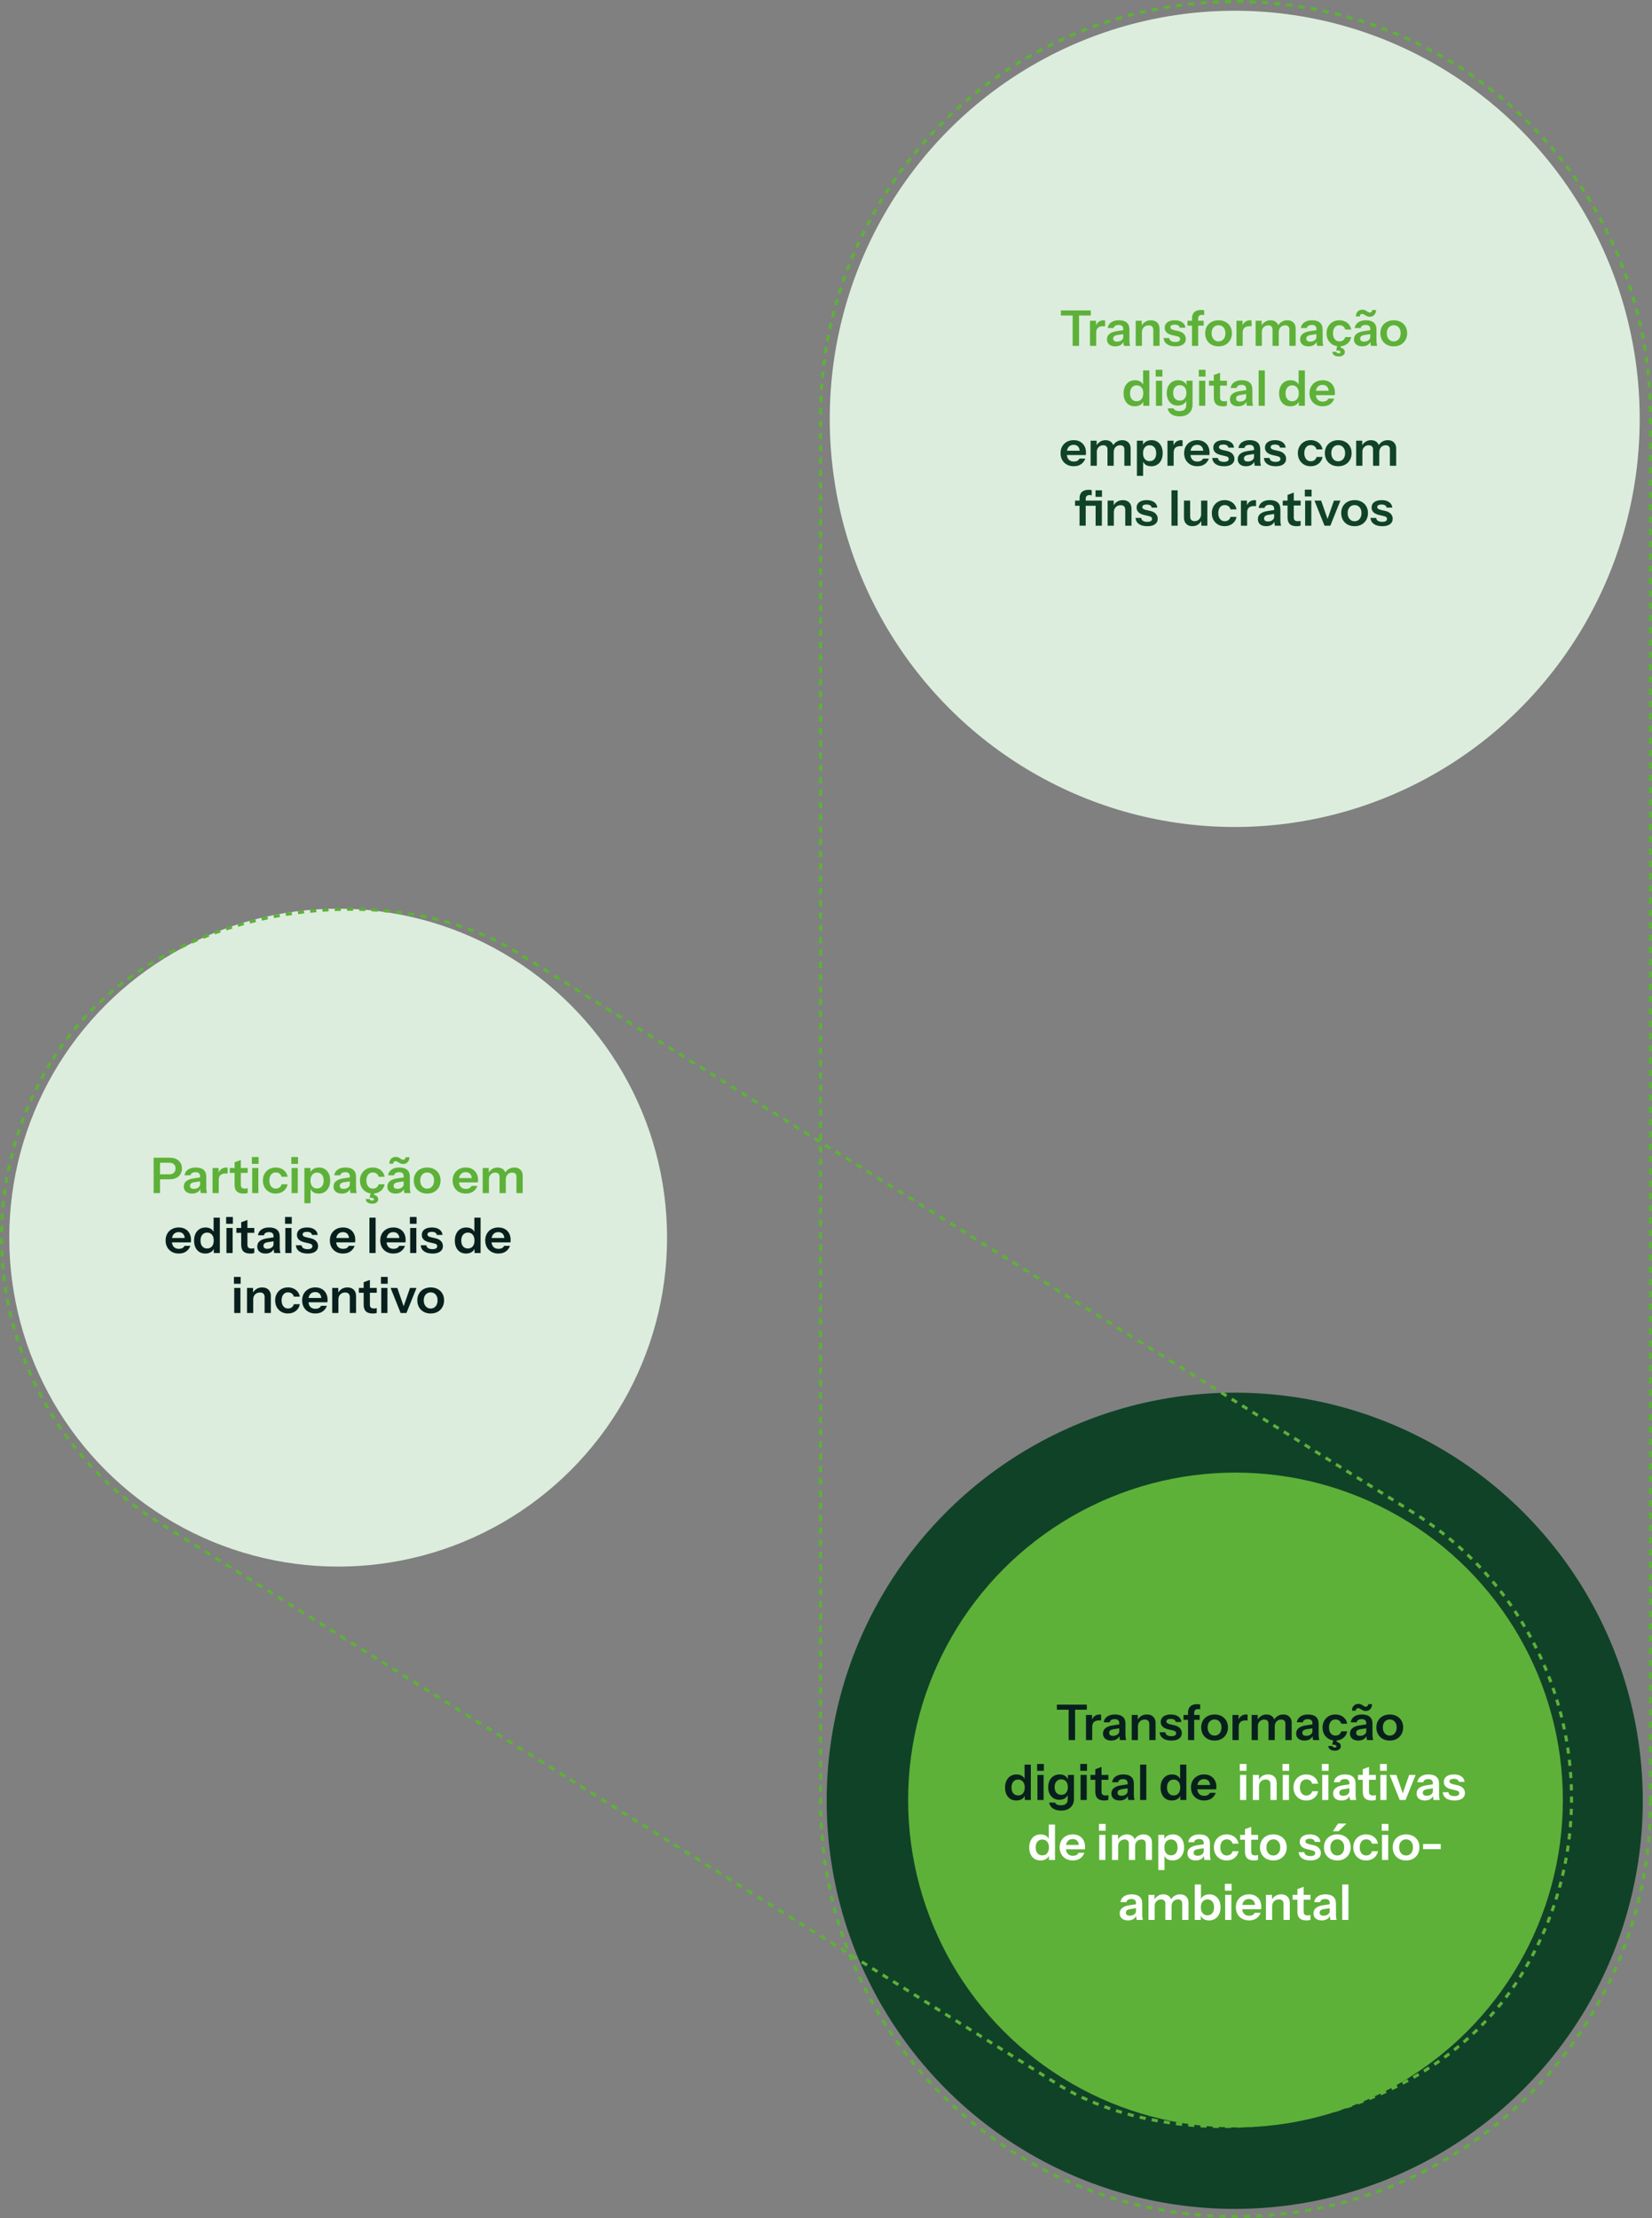 <svg xmlns="http://www.w3.org/2000/svg" xmlns:xlink="http://www.w3.org/1999/xlink" id="Camada_2" data-name="Camada 2" viewBox="0 0 1074.88 1443"><rect x="0" y="0" width="1074.88" height="1443" fill="#808080" stroke="none"/><defs><style>      .cls-1 {        stroke-dasharray: 4 4;        stroke-miterlimit: 4;        stroke-width: 2px;      }      .cls-1, .cls-2, .cls-3 {        fill: none;      }      .cls-1, .cls-3 {        stroke: #5db138;      }      .cls-4 {        fill: #dceddd;      }      .cls-5 {        fill: #fff;      }      .cls-6 {        fill: #08201d;      }      .cls-7 {        fill: #5db138;      }      .cls-3 {        stroke-dasharray: 4 4;        stroke-miterlimit: 4;        stroke-width: 2px;      }      .cls-8 {        fill: #104228;      }      .cls-9 {        clip-path: url(#clippath);      }    </style><clipPath id="clippath"><path class="cls-2" d="M103.45,991.72l583.46,364.58c103.04,64.39,238.77,33.05,303.15-69.99,64.39-103.04,33.05-238.77-69.99-303.15l-583.46-364.58c-103.04-64.39-238.77-33.05-303.15,69.99C-30.93,791.61.41,927.34,103.45,991.72Z"></path></clipPath></defs><g id="Camada_1-2" data-name="Camada 1"><path class="cls-3" d="M1073.88,1172V271c0-149.12-120.88-270-270-270h0c-149.12,0-270,120.88-270,270v901c0,149.12,120.88,270,270,270h0c149.12,0,270-120.88,270-270Z"></path><circle class="cls-8" cx="803.38" cy="1171.5" r="265.5"></circle><circle class="cls-7" cx="803.88" cy="1171" r="213"></circle><ellipse class="cls-4" cx="803.38" cy="272.5" rx="263.5" ry="265.5"></ellipse><path class="cls-7" d="M697.92,225v-19.74h-7.65v-3.3h19.46v3.3h-7.65v19.74h-4.16ZM709.21,225v-16.32h3.94v3.94h.1v12.38h-4.03ZM713.24,216.49l-.42-3.87c.38-1.39,1.03-2.44,1.95-3.17.92-.72,2.02-1.09,3.3-1.09.45,0,.77.04.96.13v3.81c-.11-.04-.26-.06-.45-.06-.19-.02-.43-.03-.7-.03-1.56,0-2.72.34-3.49,1.02s-1.15,1.77-1.15,3.26ZM731.29,225c-.11-.43-.19-.9-.26-1.41-.04-.51-.06-1.13-.06-1.86h-.13v-7.74c0-.85-.24-1.49-.74-1.92-.47-.45-1.2-.67-2.18-.67s-1.73.18-2.3.54c-.55.34-.9.84-1.02,1.5h-3.87c.17-1.51.9-2.74,2.18-3.68,1.28-.94,3-1.41,5.15-1.41s3.94.51,5.09,1.54c1.15,1,1.73,2.49,1.73,4.45v7.39c0,.51.03,1.04.1,1.57.09.53.2,1.1.35,1.7h-4.03ZM725.63,225.32c-1.64,0-2.96-.41-3.94-1.22-.96-.83-1.44-1.94-1.44-3.33,0-1.49.54-2.68,1.63-3.55,1.09-.88,2.62-1.46,4.61-1.76l5.09-.77v2.56l-4.42.67c-.96.15-1.68.42-2.18.8-.47.38-.7.92-.7,1.6,0,.62.22,1.1.67,1.44.45.32,1.07.48,1.86.48,1.15,0,2.11-.29,2.88-.86.77-.58,1.15-1.28,1.15-2.11l.45,2.46c-.43,1.17-1.13,2.07-2.11,2.69-.96.6-2.14.9-3.55.9ZM738.96,225v-16.32h3.94v3.84h.1v12.48h-4.03ZM750.41,225v-10.3c0-1-.26-1.76-.77-2.27-.51-.51-1.26-.77-2.24-.77-.85,0-1.62.19-2.3.58-.66.38-1.18.92-1.57,1.6-.36.68-.54,1.47-.54,2.37l-.42-3.9c.55-1.2,1.36-2.14,2.43-2.85,1.07-.72,2.35-1.09,3.84-1.09,1.77,0,3.15.5,4.13,1.5,1,1,1.5,2.34,1.5,4v11.14h-4.06ZM764.73,225.32c-2.26,0-4.06-.47-5.41-1.41-1.34-.96-2.08-2.28-2.21-3.97h3.68c.11.83.5,1.46,1.18,1.89s1.6.64,2.75.64c1.04,0,1.82-.16,2.34-.48.53-.34.8-.82.8-1.44,0-.45-.15-.81-.45-1.09-.3-.3-.86-.54-1.7-.74l-2.62-.61c-1.79-.38-3.12-.98-4-1.79-.85-.83-1.28-1.87-1.28-3.1,0-1.51.58-2.7,1.73-3.55,1.17-.88,2.78-1.31,4.83-1.31s3.65.44,4.86,1.31c1.24.85,1.92,2.04,2.05,3.55h-3.68c-.11-.66-.45-1.16-1.02-1.5-.55-.34-1.32-.51-2.3-.51-.92,0-1.61.15-2.08.45-.47.28-.7.69-.7,1.25,0,.43.18.79.54,1.09.36.28.97.52,1.82.74l2.82.64c1.6.36,2.8.99,3.62,1.89.83.9,1.25,1.95,1.25,3.17,0,1.56-.6,2.76-1.79,3.62-1.2.85-2.87,1.28-5.02,1.28ZM775.58,225v-17.82c0-1.79.49-3.16,1.47-4.1,1-.96,2.5-1.44,4.48-1.44.45,0,.82.02,1.12.06.3.04.59.11.86.19v3.14c-.15-.06-.34-.11-.58-.13-.23-.04-.5-.06-.8-.06-.85,0-1.49.21-1.92.64-.4.4-.61,1-.61,1.79v17.73h-4.03ZM772.64,211.85v-3.17h10.53v3.17h-10.53ZM792.85,225.32c-1.73,0-3.25-.36-4.58-1.09-1.3-.72-2.31-1.73-3.04-3.01-.72-1.3-1.09-2.78-1.09-4.45s.36-3.12,1.09-4.38c.73-1.26,1.74-2.24,3.04-2.94,1.32-.72,2.85-1.09,4.58-1.09s3.28.36,4.58,1.09c1.3.7,2.32,1.68,3.04,2.94.73,1.26,1.09,2.72,1.09,4.38s-.37,3.15-1.12,4.45c-.72,1.28-1.74,2.28-3.04,3.01-1.3.73-2.82,1.09-4.54,1.09ZM792.85,222.09c.85,0,1.62-.21,2.3-.64.68-.45,1.22-1.07,1.6-1.86.38-.81.58-1.76.58-2.85,0-1.6-.43-2.86-1.28-3.78-.83-.92-1.9-1.38-3.2-1.38s-2.38.46-3.23,1.38c-.85.92-1.28,2.18-1.28,3.78,0,1.09.19,2.04.58,2.85.41.79.94,1.41,1.6,1.86.68.43,1.46.64,2.34.64ZM804.52,225v-16.32h3.94v3.94h.1v12.38h-4.03ZM808.55,216.49l-.42-3.87c.38-1.39,1.03-2.44,1.95-3.17.92-.72,2.02-1.09,3.3-1.09.45,0,.77.04.96.13v3.81c-.11-.04-.26-.06-.45-.06-.19-.02-.43-.03-.7-.03-1.56,0-2.72.34-3.49,1.02s-1.15,1.77-1.15,3.26ZM816.99,225v-16.32h3.94v3.84h.1v12.48h-4.03ZM827.97,225v-10.53c0-.96-.24-1.66-.74-2.11-.47-.47-1.14-.7-2.02-.7-.77,0-1.47.18-2.11.54-.64.36-1.15.88-1.54,1.54-.36.66-.54,1.43-.54,2.3l-.42-3.74c.55-1.2,1.35-2.14,2.4-2.85,1.04-.72,2.26-1.09,3.65-1.09,1.66,0,2.98.48,3.94,1.44.96.94,1.44,2.15,1.44,3.65v11.55h-4.06ZM838.94,225v-10.53c0-.96-.23-1.66-.7-2.11-.47-.47-1.14-.7-2.02-.7-.79,0-1.5.18-2.14.54-.64.36-1.14.88-1.5,1.54-.36.66-.54,1.43-.54,2.3l-.7-3.74c.53-1.2,1.34-2.14,2.43-2.85,1.09-.72,2.35-1.09,3.78-1.09,1.71,0,3.04.49,4,1.47.98.96,1.47,2.24,1.47,3.84v11.33h-4.06ZM856.98,225c-.11-.43-.19-.9-.26-1.41-.04-.51-.06-1.13-.06-1.86h-.13v-7.74c0-.85-.24-1.49-.74-1.92-.47-.45-1.19-.67-2.18-.67s-1.73.18-2.3.54c-.55.34-.9.84-1.02,1.5h-3.87c.17-1.51.9-2.74,2.18-3.68,1.28-.94,3-1.41,5.15-1.41s3.94.51,5.09,1.54c1.15,1,1.73,2.49,1.73,4.45v7.39c0,.51.03,1.04.1,1.57.09.53.2,1.1.35,1.7h-4.03ZM851.31,225.32c-1.64,0-2.95-.41-3.94-1.22-.96-.83-1.44-1.94-1.44-3.33,0-1.49.54-2.68,1.63-3.55s2.62-1.46,4.61-1.76l5.09-.77v2.56l-4.42.67c-.96.15-1.68.42-2.18.8-.47.38-.7.92-.7,1.6,0,.62.22,1.1.67,1.44.45.32,1.07.48,1.86.48,1.15,0,2.11-.29,2.88-.86s1.15-1.28,1.15-2.11l.45,2.46c-.43,1.17-1.13,2.07-2.11,2.69-.96.6-2.14.9-3.55.9ZM871.47,225.32c-1.64,0-3.09-.36-4.35-1.09-1.24-.72-2.22-1.73-2.94-3.01-.7-1.3-1.06-2.77-1.06-4.42s.35-3.09,1.06-4.35c.73-1.28,1.71-2.28,2.94-3.01,1.26-.72,2.71-1.09,4.35-1.09,1.34,0,2.56.26,3.65.77,1.09.49,1.98,1.19,2.69,2.11.7.9,1.15,1.94,1.34,3.14h-3.87c-.23-.88-.68-1.56-1.34-2.05-.66-.49-1.46-.74-2.4-.74-.87,0-1.63.21-2.27.64-.62.43-1.1,1.04-1.44,1.82-.34.79-.51,1.71-.51,2.75s.17,1.99.51,2.78c.34.79.83,1.41,1.47,1.86.64.43,1.39.64,2.24.64.94,0,1.74-.24,2.4-.74.66-.49,1.11-1.17,1.34-2.05h3.87c-.19,1.19-.65,2.25-1.38,3.17-.7.9-1.6,1.6-2.69,2.11-1.07.49-2.27.74-3.62.74ZM871.05,231.88c-1.26,0-2.26-.27-3.01-.8-.75-.53-1.14-1.27-1.18-2.21h2.69c.04.34.19.59.45.74.28.17.62.26,1.02.26.32,0,.6-.07.83-.22.26-.13.38-.32.38-.58,0-.32-.2-.58-.61-.77-.38-.19-1.13-.32-2.24-.38l.83-3.3h2.4l-.42,1.5c.96.21,1.66.57,2.11,1.06.47.51.7,1.13.7,1.86,0,.83-.35,1.51-1.06,2.05-.7.53-1.67.8-2.91.8ZM892.01,225c-.11-.43-.19-.9-.26-1.41-.04-.51-.06-1.13-.06-1.86h-.13v-7.74c0-.85-.25-1.49-.74-1.92-.47-.45-1.19-.67-2.18-.67s-1.73.18-2.3.54c-.55.34-.9.84-1.02,1.5h-3.87c.17-1.51.9-2.74,2.18-3.68,1.28-.94,3-1.41,5.15-1.41s3.94.51,5.09,1.54c1.15,1,1.73,2.49,1.73,4.45v7.39c0,.51.03,1.04.1,1.57.09.53.2,1.1.35,1.7h-4.03ZM886.35,225.32c-1.64,0-2.96-.41-3.94-1.22-.96-.83-1.44-1.94-1.44-3.33,0-1.49.54-2.68,1.63-3.55,1.09-.88,2.62-1.46,4.61-1.76l5.09-.77v2.56l-4.42.67c-.96.15-1.69.42-2.18.8-.47.38-.7.92-.7,1.6,0,.62.22,1.1.67,1.44.45.32,1.07.48,1.86.48,1.15,0,2.11-.29,2.88-.86s1.15-1.28,1.15-2.11l.45,2.46c-.43,1.17-1.13,2.07-2.11,2.69-.96.6-2.14.9-3.55.9ZM891.21,206.06c-.6,0-1.12-.09-1.57-.26-.43-.19-.83-.4-1.22-.64-.36-.26-.73-.47-1.09-.64-.34-.19-.7-.29-1.09-.29-.45,0-.81.15-1.09.45-.26.3-.38.69-.38,1.18h-2.53c0-.81.16-1.55.48-2.21.34-.66.82-1.18,1.44-1.57.64-.4,1.4-.61,2.27-.61.62,0,1.15.1,1.6.29.45.17.84.38,1.18.64.34.24.67.45.99.64.34.17.7.26,1.09.26.47,0,.83-.15,1.09-.45.28-.3.42-.69.42-1.18h2.53c0,.81-.17,1.55-.51,2.21-.32.66-.79,1.19-1.41,1.6-.62.38-1.36.58-2.21.58ZM906.85,225.32c-1.73,0-3.25-.36-4.58-1.09-1.3-.72-2.31-1.73-3.04-3.01-.72-1.3-1.09-2.78-1.09-4.45s.36-3.12,1.09-4.38c.73-1.26,1.74-2.24,3.04-2.94,1.32-.72,2.85-1.09,4.58-1.09s3.28.36,4.58,1.09c1.3.7,2.32,1.68,3.04,2.94.73,1.26,1.09,2.72,1.09,4.38s-.37,3.15-1.12,4.45c-.72,1.28-1.74,2.28-3.04,3.01-1.3.73-2.82,1.09-4.54,1.09ZM906.85,222.09c.85,0,1.62-.21,2.3-.64.68-.45,1.22-1.07,1.6-1.86.38-.81.58-1.76.58-2.85,0-1.6-.43-2.86-1.28-3.78-.83-.92-1.9-1.38-3.2-1.38s-2.38.46-3.23,1.38c-.85.92-1.28,2.18-1.28,3.78,0,1.09.19,2.04.58,2.85.41.79.94,1.41,1.6,1.86.68.43,1.46.64,2.34.64ZM743.9,264v-3.68l.32.06c-.28,1.2-.95,2.15-2.02,2.88-1.07.7-2.34,1.06-3.81,1.06s-2.79-.34-3.9-1.02c-1.09-.7-1.93-1.68-2.53-2.94-.6-1.26-.9-2.74-.9-4.45s.31-3.23.93-4.51c.62-1.28,1.48-2.27,2.59-2.98,1.13-.7,2.44-1.06,3.94-1.06s2.8.37,3.81,1.12c1,.73,1.62,1.74,1.86,3.04l-.42.03v-10.59h4.06v23.04h-3.94ZM739.58,261.02c1.3,0,2.34-.45,3.1-1.34.79-.92,1.18-2.2,1.18-3.84s-.4-2.91-1.18-3.81c-.79-.9-1.83-1.34-3.14-1.34s-2.32.46-3.1,1.38c-.79.9-1.18,2.17-1.18,3.81s.39,2.91,1.18,3.81c.79.9,1.83,1.34,3.14,1.34ZM752.13,264v-16.32h4.03v16.32h-4.03ZM751.94,244.99v-4.45h4.38v4.45h-4.38ZM767.49,270.88c-2.16,0-3.92-.47-5.31-1.41-1.36-.94-2.18-2.21-2.43-3.81h3.84c.19.55.61.98,1.25,1.28.66.32,1.52.48,2.56.48,1.52,0,2.64-.34,3.36-1.02.73-.66,1.09-1.67,1.09-3.04v-3.52l.29.06c-.26,1.2-.91,2.15-1.95,2.88-1.04.7-2.33,1.06-3.84,1.06s-2.72-.34-3.81-1.02c-1.07-.68-1.9-1.63-2.5-2.85-.6-1.24-.9-2.68-.9-4.32s.31-3.11.93-4.35,1.48-2.2,2.59-2.88c1.13-.7,2.44-1.06,3.94-1.06s2.79.37,3.78,1.12c1,.73,1.62,1.74,1.86,3.04l-.26.03v-3.87h3.94v15.65c0,2.33-.76,4.16-2.27,5.5-1.49,1.36-3.54,2.05-6.14,2.05ZM767.65,260.64c1.3,0,2.34-.44,3.1-1.31.79-.9,1.18-2.14,1.18-3.74s-.4-2.84-1.18-3.71-1.83-1.31-3.14-1.31-2.32.45-3.1,1.34c-.79.88-1.18,2.11-1.18,3.71s.4,2.84,1.18,3.71,1.84,1.31,3.14,1.31ZM780.19,264v-16.32h4.03v16.32h-4.03ZM780,244.99v-4.45h4.38v4.45h-4.38ZM795.65,264.32c-2.01,0-3.49-.47-4.45-1.41-.94-.96-1.41-2.39-1.41-4.29v-14.66l4.06-1.5v16.26c0,.79.21,1.38.64,1.76s1.1.58,2.02.58c.36,0,.68-.02.96-.06.3-.06.58-.14.83-.22v3.14c-.26.13-.62.22-1.09.29-.47.09-.99.13-1.57.13ZM786.65,250.85v-3.17h11.65v3.17h-11.65ZM811.27,264c-.11-.43-.19-.9-.26-1.41-.04-.51-.06-1.13-.06-1.86h-.13v-7.74c0-.85-.24-1.49-.74-1.92-.47-.45-1.19-.67-2.18-.67s-1.73.18-2.3.54c-.55.34-.9.84-1.02,1.5h-3.87c.17-1.51.9-2.74,2.18-3.68,1.28-.94,3-1.41,5.15-1.41s3.94.51,5.09,1.54c1.15,1,1.73,2.49,1.73,4.45v7.39c0,.51.03,1.04.1,1.57.09.53.2,1.1.35,1.7h-4.03ZM805.61,264.32c-1.64,0-2.95-.4-3.94-1.22-.96-.83-1.44-1.94-1.44-3.33,0-1.49.54-2.68,1.63-3.55s2.62-1.46,4.61-1.76l5.09-.77v2.56l-4.42.67c-.96.15-1.68.42-2.18.8-.47.38-.7.92-.7,1.6,0,.62.22,1.1.67,1.44.45.32,1.07.48,1.86.48,1.15,0,2.11-.29,2.88-.86.77-.58,1.15-1.28,1.15-2.11l.45,2.46c-.43,1.17-1.13,2.07-2.11,2.69-.96.6-2.14.9-3.55.9ZM818.94,264v-23.04h4.03v23.04h-4.03ZM845.09,264v-3.68l.32.06c-.28,1.2-.95,2.15-2.02,2.88-1.07.7-2.34,1.06-3.81,1.06s-2.8-.34-3.9-1.02c-1.09-.7-1.93-1.68-2.53-2.94s-.9-2.74-.9-4.45.31-3.23.93-4.51,1.48-2.27,2.59-2.98c1.13-.7,2.44-1.06,3.94-1.06s2.8.37,3.81,1.12c1,.73,1.62,1.74,1.86,3.04l-.42.03v-10.59h4.06v23.04h-3.94ZM840.77,261.02c1.3,0,2.34-.45,3.1-1.34.79-.92,1.18-2.2,1.18-3.84s-.4-2.91-1.18-3.81-1.83-1.34-3.14-1.34-2.32.46-3.1,1.38c-.79.9-1.18,2.17-1.18,3.81s.4,2.91,1.18,3.81,1.84,1.34,3.14,1.34ZM860.65,264.32c-1.73,0-3.24-.36-4.54-1.09-1.28-.73-2.28-1.73-3.01-3.01-.7-1.28-1.06-2.75-1.06-4.42s.35-3.12,1.06-4.38c.73-1.28,1.73-2.27,3.01-2.98,1.28-.72,2.77-1.09,4.48-1.09s3.03.34,4.22,1.02c1.2.66,2.12,1.6,2.78,2.82s.99,2.64.99,4.26c0,.3-.01.58-.03.83-.02.26-.05.51-.1.77h-13.92v-2.82h10.82l-.83.77c0-1.54-.35-2.69-1.06-3.46-.7-.77-1.68-1.15-2.94-1.15-1.36,0-2.45.47-3.26,1.41-.79.94-1.18,2.29-1.18,4.06s.4,3.09,1.18,4.03c.81.92,1.95,1.38,3.42,1.38.85,0,1.6-.16,2.24-.48.64-.32,1.11-.81,1.41-1.47h3.81c-.53,1.54-1.44,2.75-2.72,3.65-1.26.9-2.85,1.34-4.77,1.34Z"></path><path class="cls-8" d="M698.66,303.32c-1.73,0-3.24-.36-4.54-1.09-1.28-.73-2.28-1.73-3.01-3.01-.7-1.28-1.06-2.75-1.06-4.42s.35-3.12,1.06-4.38c.73-1.28,1.73-2.27,3.01-2.98,1.28-.73,2.77-1.09,4.48-1.09s3.03.34,4.22,1.02c1.19.66,2.12,1.6,2.78,2.82.66,1.22.99,2.63.99,4.26,0,.3-.01.58-.03.83-.02.26-.05.51-.1.77h-13.92v-2.82h10.82l-.83.77c0-1.54-.35-2.69-1.06-3.46-.7-.77-1.69-1.15-2.94-1.15-1.37,0-2.45.47-3.26,1.41-.79.94-1.18,2.29-1.18,4.06s.39,3.09,1.18,4.03c.81.92,1.95,1.38,3.42,1.38.85,0,1.6-.16,2.24-.48.64-.32,1.11-.81,1.41-1.47h3.81c-.53,1.54-1.44,2.75-2.72,3.65-1.26.9-2.85,1.34-4.77,1.34ZM709.61,303v-16.32h3.94v3.84h.1v12.48h-4.03ZM720.59,303v-10.53c0-.96-.24-1.66-.74-2.11-.47-.47-1.14-.7-2.02-.7-.77,0-1.47.18-2.11.54-.64.36-1.15.88-1.54,1.54-.36.66-.54,1.43-.54,2.3l-.42-3.74c.55-1.19,1.35-2.14,2.4-2.85,1.04-.73,2.26-1.09,3.65-1.09,1.66,0,2.98.48,3.94,1.44.96.94,1.44,2.15,1.44,3.65v11.55h-4.06ZM731.57,303v-10.53c0-.96-.23-1.66-.7-2.11-.47-.47-1.14-.7-2.02-.7-.79,0-1.5.18-2.14.54-.64.36-1.14.88-1.5,1.54-.36.66-.54,1.43-.54,2.3l-.7-3.74c.53-1.19,1.34-2.14,2.43-2.85,1.09-.73,2.35-1.09,3.78-1.09,1.71,0,3.04.49,4,1.47.98.96,1.47,2.24,1.47,3.84v11.33h-4.06ZM749.05,303.32c-1.56,0-2.83-.36-3.81-1.09-.96-.75-1.56-1.77-1.79-3.07l.32-.03v10.43h-4.03v-22.88h3.94v3.68l-.32-.06c.3-1.22.98-2.18,2.05-2.88,1.07-.7,2.37-1.06,3.9-1.06,1.45,0,2.71.35,3.78,1.06,1.09.68,1.93,1.65,2.53,2.91s.9,2.74.9,4.45-.31,3.23-.93,4.51-1.48,2.27-2.59,2.98c-1.11.7-2.42,1.06-3.94,1.06ZM748.03,299.99c1.3,0,2.34-.45,3.1-1.34.77-.92,1.15-2.2,1.15-3.84s-.39-2.91-1.18-3.81c-.77-.9-1.8-1.34-3.1-1.34s-2.32.46-3.1,1.38c-.79.9-1.18,2.16-1.18,3.81s.4,2.91,1.18,3.81,1.83,1.34,3.14,1.34ZM759.61,303v-16.32h3.94v3.94h.1v12.38h-4.03ZM763.65,294.49l-.42-3.87c.38-1.39,1.03-2.44,1.95-3.17.92-.73,2.02-1.09,3.3-1.09.45,0,.77.04.96.13v3.81c-.11-.04-.26-.06-.45-.06-.19-.02-.43-.03-.7-.03-1.56,0-2.72.34-3.49,1.02s-1.15,1.77-1.15,3.26ZM779.07,303.32c-1.73,0-3.24-.36-4.54-1.09-1.28-.73-2.28-1.73-3.01-3.01-.7-1.28-1.06-2.75-1.06-4.42s.35-3.12,1.06-4.38c.73-1.28,1.73-2.27,3.01-2.98,1.28-.73,2.77-1.09,4.48-1.09s3.03.34,4.22,1.02c1.2.66,2.12,1.6,2.78,2.82.66,1.22.99,2.63.99,4.26,0,.3-.01.58-.03.83-.02.26-.05.51-.1.77h-13.92v-2.82h10.82l-.83.77c0-1.54-.35-2.69-1.06-3.46-.7-.77-1.68-1.15-2.94-1.15-1.36,0-2.45.47-3.26,1.41-.79.94-1.18,2.29-1.18,4.06s.4,3.09,1.18,4.03c.81.92,1.95,1.38,3.42,1.38.85,0,1.6-.16,2.24-.48.64-.32,1.11-.81,1.41-1.47h3.81c-.53,1.54-1.44,2.75-2.72,3.65-1.26.9-2.85,1.34-4.77,1.34ZM796.35,303.32c-2.26,0-4.06-.47-5.41-1.41-1.34-.96-2.08-2.28-2.21-3.97h3.68c.11.83.5,1.46,1.18,1.89s1.6.64,2.75.64c1.04,0,1.82-.16,2.34-.48.53-.34.8-.82.8-1.44,0-.45-.15-.81-.45-1.09-.3-.3-.86-.54-1.7-.74l-2.62-.61c-1.79-.38-3.12-.98-4-1.79-.85-.83-1.28-1.87-1.28-3.1,0-1.51.58-2.7,1.73-3.55,1.17-.88,2.78-1.31,4.83-1.31s3.65.44,4.86,1.31c1.24.85,1.92,2.04,2.05,3.55h-3.68c-.11-.66-.45-1.16-1.02-1.5-.55-.34-1.32-.51-2.3-.51-.92,0-1.61.15-2.08.45-.47.28-.7.69-.7,1.25,0,.43.18.79.54,1.09.36.28.97.52,1.82.74l2.82.64c1.6.36,2.8.99,3.62,1.89.83.9,1.25,1.95,1.25,3.17,0,1.56-.6,2.76-1.79,3.62s-2.87,1.28-5.02,1.28ZM816.38,303c-.11-.43-.19-.9-.26-1.41-.04-.51-.06-1.13-.06-1.86h-.13v-7.74c0-.85-.25-1.49-.74-1.92-.47-.45-1.19-.67-2.18-.67s-1.73.18-2.3.54c-.55.34-.9.84-1.02,1.5h-3.87c.17-1.51.9-2.74,2.18-3.68,1.28-.94,3-1.41,5.15-1.41s3.94.51,5.09,1.54c1.15,1,1.73,2.49,1.73,4.45v7.39c0,.51.03,1.04.1,1.57.09.53.2,1.1.35,1.7h-4.03ZM810.72,303.32c-1.64,0-2.96-.4-3.94-1.22-.96-.83-1.44-1.94-1.44-3.33,0-1.49.54-2.68,1.63-3.55,1.09-.88,2.62-1.46,4.61-1.76l5.09-.77v2.56l-4.42.67c-.96.15-1.69.42-2.18.8-.47.38-.7.92-.7,1.6,0,.62.22,1.1.67,1.44.45.32,1.07.48,1.86.48,1.15,0,2.11-.29,2.88-.86s1.15-1.28,1.15-2.11l.45,2.46c-.43,1.17-1.13,2.07-2.11,2.69-.96.6-2.14.9-3.55.9ZM829.98,303.32c-2.26,0-4.06-.47-5.41-1.41-1.34-.96-2.08-2.28-2.21-3.97h3.68c.11.83.5,1.46,1.18,1.89s1.6.64,2.75.64c1.04,0,1.82-.16,2.34-.48.53-.34.8-.82.8-1.44,0-.45-.15-.81-.45-1.09-.3-.3-.86-.54-1.7-.74l-2.62-.61c-1.79-.38-3.12-.98-4-1.79-.85-.83-1.28-1.87-1.28-3.1,0-1.51.58-2.7,1.73-3.55,1.17-.88,2.78-1.31,4.83-1.31s3.65.44,4.86,1.31c1.24.85,1.92,2.04,2.05,3.55h-3.68c-.11-.66-.45-1.16-1.02-1.5-.55-.34-1.32-.51-2.3-.51-.92,0-1.61.15-2.08.45-.47.28-.7.69-.7,1.25,0,.43.18.79.54,1.09.36.28.97.52,1.82.74l2.82.64c1.6.36,2.8.99,3.62,1.89.83.9,1.25,1.95,1.25,3.17,0,1.56-.6,2.76-1.79,3.62s-2.87,1.28-5.02,1.28ZM852.81,303.32c-1.64,0-3.09-.36-4.35-1.09-1.24-.73-2.22-1.73-2.94-3.01-.7-1.3-1.06-2.77-1.06-4.42s.35-3.09,1.06-4.35c.73-1.28,1.71-2.28,2.94-3.01,1.26-.73,2.71-1.09,4.35-1.09,1.34,0,2.56.26,3.65.77,1.09.49,1.98,1.2,2.69,2.11.7.9,1.15,1.94,1.34,3.14h-3.87c-.23-.88-.68-1.56-1.34-2.05s-1.46-.74-2.4-.74c-.88,0-1.63.21-2.27.64-.62.43-1.1,1.04-1.44,1.82s-.51,1.71-.51,2.75.17,1.99.51,2.78.83,1.41,1.47,1.86c.64.43,1.39.64,2.24.64.94,0,1.74-.25,2.4-.74s1.11-1.17,1.34-2.05h3.87c-.19,1.2-.65,2.25-1.38,3.17-.7.9-1.6,1.6-2.69,2.11-1.07.49-2.27.74-3.62.74ZM870.73,303.32c-1.73,0-3.25-.36-4.58-1.09-1.3-.73-2.31-1.73-3.04-3.01-.72-1.3-1.09-2.78-1.09-4.45s.36-3.12,1.09-4.38c.73-1.26,1.74-2.24,3.04-2.94,1.32-.73,2.85-1.09,4.58-1.09s3.28.36,4.58,1.09c1.3.7,2.32,1.68,3.04,2.94.73,1.26,1.09,2.72,1.09,4.38s-.37,3.15-1.12,4.45c-.72,1.28-1.74,2.28-3.04,3.01-1.3.73-2.82,1.09-4.54,1.09ZM870.73,300.09c.85,0,1.62-.21,2.3-.64.68-.45,1.22-1.07,1.6-1.86.38-.81.58-1.76.58-2.85,0-1.6-.43-2.86-1.28-3.78-.83-.92-1.9-1.38-3.2-1.38s-2.38.46-3.23,1.38c-.85.92-1.28,2.18-1.28,3.78,0,1.09.19,2.04.58,2.85.41.79.94,1.41,1.6,1.86.68.43,1.46.64,2.34.64ZM882.4,303v-16.32h3.94v3.84h.1v12.48h-4.03ZM893.37,303v-10.53c0-.96-.24-1.66-.74-2.11-.47-.47-1.14-.7-2.02-.7-.77,0-1.47.18-2.11.54-.64.36-1.15.88-1.54,1.54-.36.66-.54,1.43-.54,2.3l-.42-3.74c.55-1.19,1.35-2.14,2.4-2.85,1.05-.73,2.26-1.09,3.65-1.09,1.66,0,2.98.48,3.94,1.44.96.94,1.44,2.15,1.44,3.65v11.55h-4.06ZM904.35,303v-10.53c0-.96-.23-1.66-.7-2.11-.47-.47-1.14-.7-2.02-.7-.79,0-1.5.18-2.14.54-.64.36-1.14.88-1.5,1.54-.36.66-.54,1.43-.54,2.3l-.7-3.74c.53-1.19,1.34-2.14,2.43-2.85,1.09-.73,2.35-1.09,3.78-1.09,1.71,0,3.04.49,4,1.47.98.96,1.47,2.24,1.47,3.84v11.33h-4.06ZM702.41,342v-17.82c0-1.79.49-3.16,1.47-4.1,1-.96,2.5-1.44,4.48-1.44.45,0,.82.02,1.12.06.3.04.59.11.86.19v3.36c-.15-.06-.34-.11-.58-.13-.23-.04-.5-.06-.8-.06-.85,0-1.49.21-1.92.64-.41.4-.61,1-.61,1.79v17.5h-4.03ZM712.87,342v-16.32h4.06v16.32h-4.06ZM699.47,329.04v-3.36h14.66v3.36h-14.66ZM712.81,323.22v-4.26h4.19v4.26h-4.19ZM720.69,342v-16.32h3.94v3.84h.1v12.48h-4.03ZM732.15,342v-10.3c0-1-.26-1.76-.77-2.27-.51-.51-1.26-.77-2.24-.77-.85,0-1.62.19-2.3.58-.66.38-1.18.92-1.57,1.6-.36.68-.54,1.47-.54,2.37l-.42-3.9c.55-1.19,1.36-2.14,2.43-2.85,1.07-.73,2.35-1.09,3.84-1.09,1.77,0,3.15.5,4.13,1.5,1,1,1.5,2.34,1.5,4v11.14h-4.06ZM746.46,342.32c-2.26,0-4.06-.47-5.41-1.41-1.34-.96-2.08-2.28-2.21-3.97h3.68c.11.83.5,1.46,1.18,1.89.68.43,1.6.64,2.75.64,1.05,0,1.82-.16,2.34-.48.53-.34.8-.82.8-1.44,0-.45-.15-.81-.45-1.09-.3-.3-.86-.54-1.7-.74l-2.62-.61c-1.79-.38-3.12-.98-4-1.79-.85-.83-1.28-1.87-1.28-3.1,0-1.51.58-2.7,1.73-3.55,1.17-.88,2.78-1.31,4.83-1.31s3.65.44,4.86,1.31c1.24.85,1.92,2.04,2.05,3.55h-3.68c-.11-.66-.45-1.16-1.02-1.5-.55-.34-1.32-.51-2.3-.51-.92,0-1.61.15-2.08.45-.47.28-.7.69-.7,1.25,0,.43.18.79.54,1.09.36.28.97.52,1.82.74l2.82.64c1.6.36,2.81.99,3.62,1.89.83.9,1.25,1.95,1.25,3.17,0,1.56-.6,2.76-1.79,3.62-1.19.85-2.87,1.28-5.02,1.28ZM762.22,342v-23.04h4.03v23.04h-4.03ZM775.82,342.32c-1.13,0-2.11-.24-2.94-.7-.81-.49-1.44-1.15-1.89-1.98-.43-.83-.64-1.77-.64-2.82v-11.14h4.03v10.3c0,1,.24,1.76.74,2.27.51.51,1.23.77,2.14.77.83,0,1.56-.19,2.18-.58.64-.38,1.14-.92,1.5-1.6.38-.7.58-1.49.58-2.37l.42,3.9c-.53,1.2-1.33,2.15-2.4,2.88-1.04.7-2.28,1.06-3.71,1.06ZM781.64,342v-3.84h-.13v-12.48h4.06v16.32h-3.94ZM796.83,342.32c-1.64,0-3.09-.36-4.35-1.09-1.24-.73-2.22-1.73-2.94-3.01-.7-1.3-1.06-2.77-1.06-4.42s.35-3.09,1.06-4.35c.72-1.28,1.71-2.28,2.94-3.01,1.26-.73,2.71-1.09,4.35-1.09,1.34,0,2.56.26,3.65.77,1.09.49,1.98,1.2,2.69,2.11.7.9,1.15,1.94,1.34,3.14h-3.87c-.23-.88-.68-1.56-1.34-2.05-.66-.49-1.46-.74-2.4-.74-.88,0-1.63.21-2.27.64-.62.43-1.1,1.04-1.44,1.82-.34.79-.51,1.71-.51,2.75s.17,1.99.51,2.78c.34.79.83,1.41,1.47,1.86.64.43,1.39.64,2.24.64.94,0,1.74-.25,2.4-.74.66-.49,1.11-1.17,1.34-2.05h3.87c-.19,1.2-.65,2.25-1.38,3.17-.7.9-1.6,1.6-2.69,2.11-1.07.49-2.27.74-3.62.74ZM807.41,342v-16.32h3.94v3.94h.1v12.38h-4.03ZM811.44,333.49l-.42-3.87c.38-1.39,1.03-2.44,1.95-3.17.92-.73,2.02-1.09,3.3-1.09.45,0,.77.04.96.13v3.81c-.11-.04-.26-.06-.45-.06-.19-.02-.43-.03-.7-.03-1.56,0-2.72.34-3.49,1.02s-1.15,1.77-1.15,3.26ZM829.49,342c-.11-.43-.19-.9-.26-1.41-.04-.51-.06-1.13-.06-1.86h-.13v-7.74c0-.85-.24-1.49-.74-1.92-.47-.45-1.2-.67-2.18-.67s-1.73.18-2.3.54c-.55.34-.9.84-1.02,1.5h-3.87c.17-1.51.9-2.74,2.18-3.68,1.28-.94,3-1.41,5.15-1.41s3.94.51,5.09,1.54c1.15,1,1.73,2.49,1.73,4.45v7.39c0,.51.03,1.04.1,1.57.09.53.2,1.1.35,1.7h-4.03ZM823.83,342.32c-1.64,0-2.96-.4-3.94-1.22-.96-.83-1.44-1.94-1.44-3.33,0-1.49.54-2.68,1.63-3.55s2.62-1.46,4.61-1.76l5.09-.77v2.56l-4.42.67c-.96.15-1.68.42-2.18.8-.47.38-.7.92-.7,1.6,0,.62.22,1.1.67,1.44.45.32,1.07.48,1.86.48,1.15,0,2.11-.29,2.88-.86.77-.58,1.15-1.28,1.15-2.11l.45,2.46c-.43,1.17-1.13,2.07-2.11,2.69-.96.6-2.14.9-3.55.9ZM843.61,342.32c-2.01,0-3.49-.47-4.45-1.41-.94-.96-1.41-2.39-1.41-4.29v-14.66l4.06-1.5v16.26c0,.79.21,1.38.64,1.76s1.1.58,2.02.58c.36,0,.68-.02.96-.06.3-.06.58-.14.83-.22v3.14c-.26.13-.62.22-1.09.29-.47.09-.99.13-1.57.13ZM834.62,328.85v-3.17h11.65v3.17h-11.65ZM849.19,342v-16.32h4.03v16.32h-4.03ZM849,322.99v-4.45h4.38v4.45h-4.38ZM861.8,342l-6.53-16.32h4.35l5.22,15.01h-2.14l5.22-15.01h4.22l-6.56,16.32h-3.78ZM881.37,342.32c-1.73,0-3.25-.36-4.58-1.09-1.3-.73-2.32-1.73-3.04-3.01-.73-1.3-1.09-2.78-1.09-4.45s.36-3.12,1.09-4.38c.72-1.26,1.74-2.24,3.04-2.94,1.32-.73,2.85-1.09,4.58-1.09s3.28.36,4.58,1.09c1.3.7,2.32,1.68,3.04,2.94.72,1.26,1.09,2.72,1.09,4.38s-.37,3.15-1.12,4.45c-.72,1.28-1.74,2.28-3.04,3.01s-2.82,1.09-4.54,1.09ZM881.37,339.09c.85,0,1.62-.21,2.3-.64.68-.45,1.22-1.07,1.6-1.86.38-.81.58-1.76.58-2.85,0-1.6-.43-2.86-1.28-3.78-.83-.92-1.9-1.38-3.2-1.38s-2.38.46-3.23,1.38c-.85.92-1.28,2.18-1.28,3.78,0,1.09.19,2.04.58,2.85.4.79.94,1.41,1.6,1.86.68.43,1.46.64,2.34.64ZM899.34,342.32c-2.26,0-4.06-.47-5.41-1.41-1.34-.96-2.08-2.28-2.21-3.97h3.68c.11.83.5,1.46,1.18,1.89.68.43,1.6.64,2.75.64,1.05,0,1.82-.16,2.34-.48.53-.34.8-.82.8-1.44,0-.45-.15-.81-.45-1.09-.3-.3-.86-.54-1.7-.74l-2.62-.61c-1.79-.38-3.12-.98-4-1.79-.85-.83-1.28-1.87-1.28-3.1,0-1.51.58-2.7,1.73-3.55,1.17-.88,2.78-1.31,4.83-1.31s3.65.44,4.86,1.31c1.24.85,1.92,2.04,2.05,3.55h-3.68c-.11-.66-.45-1.16-1.02-1.5-.55-.34-1.32-.51-2.3-.51-.92,0-1.61.15-2.08.45-.47.28-.7.69-.7,1.25,0,.43.18.79.54,1.09.36.28.97.52,1.82.74l2.82.64c1.6.36,2.81.99,3.62,1.89.83.9,1.25,1.95,1.25,3.17,0,1.56-.6,2.76-1.79,3.62-1.19.85-2.87,1.28-5.02,1.28Z"></path><g class="cls-9"><g><circle class="cls-4" cx="220.03" cy="805.15" r="214"></circle><path class="cls-7" d="M99.95,776.17v-23.04h10.34c1.69,0,3.13.29,4.32.86,1.22.58,2.14,1.39,2.78,2.43.66,1.04.99,2.28.99,3.71s-.33,2.65-.99,3.71c-.66,1.07-1.59,1.9-2.78,2.5-1.19.58-2.63.86-4.32.86h-7.1v-3.26h6.91c1.32,0,2.34-.34,3.04-1.02.73-.68,1.09-1.61,1.09-2.78s-.36-2.06-1.09-2.72c-.7-.66-1.72-.99-3.04-.99h-5.98v19.74h-4.16ZM130.63,776.17c-.11-.43-.19-.9-.26-1.41-.04-.51-.06-1.13-.06-1.86h-.13v-7.74c0-.85-.24-1.49-.74-1.92-.47-.45-1.2-.67-2.18-.67s-1.73.18-2.3.54c-.56.34-.9.84-1.02,1.5h-3.87c.17-1.51.9-2.74,2.18-3.68,1.28-.94,3-1.41,5.15-1.41s3.94.51,5.09,1.54c1.15,1,1.73,2.49,1.73,4.45v7.39c0,.51.03,1.03.1,1.57.09.53.2,1.1.35,1.7h-4.03ZM124.96,776.49c-1.64,0-2.96-.4-3.94-1.22-.96-.83-1.44-1.94-1.44-3.33,0-1.49.54-2.68,1.63-3.55s2.62-1.46,4.61-1.76l5.09-.77v2.56l-4.42.67c-.96.15-1.68.42-2.18.8-.47.38-.7.92-.7,1.6,0,.62.22,1.1.67,1.44.45.32,1.07.48,1.86.48,1.15,0,2.11-.29,2.88-.86s1.15-1.28,1.15-2.11l.45,2.46c-.43,1.17-1.13,2.07-2.11,2.69-.96.6-2.14.9-3.55.9ZM138.29,776.17v-16.32h3.94v3.94h.1v12.38h-4.03ZM142.33,767.66l-.42-3.87c.38-1.39,1.03-2.44,1.95-3.17.92-.72,2.02-1.09,3.3-1.09.45,0,.77.04.96.13v3.81c-.11-.04-.26-.06-.45-.06-.19-.02-.43-.03-.7-.03-1.56,0-2.72.34-3.49,1.02-.77.68-1.15,1.77-1.15,3.26ZM158.5,776.49c-2.01,0-3.49-.47-4.45-1.41-.94-.96-1.41-2.39-1.41-4.29v-14.66l4.06-1.5v16.26c0,.79.21,1.38.64,1.76.43.38,1.1.58,2.02.58.36,0,.68-.02.96-.06.3-.06.58-.14.83-.22v3.14c-.26.13-.62.22-1.09.29-.47.09-.99.13-1.57.13ZM149.5,763.02v-3.17h11.65v3.17h-11.65ZM164.07,776.17v-16.32h4.03v16.32h-4.03ZM163.88,757.16v-4.45h4.38v4.45h-4.38ZM179.4,776.49c-1.64,0-3.09-.36-4.35-1.09-1.24-.73-2.22-1.73-2.94-3.01-.7-1.3-1.06-2.77-1.06-4.42s.35-3.09,1.06-4.35c.73-1.28,1.71-2.28,2.94-3.01,1.26-.72,2.71-1.09,4.35-1.09,1.34,0,2.56.26,3.65.77,1.09.49,1.98,1.19,2.69,2.11.7.9,1.15,1.94,1.34,3.14h-3.87c-.24-.88-.68-1.56-1.34-2.05-.66-.49-1.46-.74-2.4-.74-.88,0-1.63.21-2.27.64-.62.43-1.1,1.03-1.44,1.82s-.51,1.71-.51,2.75.17,1.99.51,2.78.83,1.41,1.47,1.86c.64.43,1.39.64,2.24.64.94,0,1.74-.24,2.4-.74.66-.49,1.11-1.17,1.34-2.05h3.87c-.19,1.2-.65,2.25-1.38,3.17-.7.9-1.6,1.6-2.69,2.11-1.07.49-2.27.74-3.62.74ZM189.73,776.17v-16.32h4.03v16.32h-4.03ZM189.54,757.16v-4.45h4.38v4.45h-4.38ZM207.36,776.49c-1.56,0-2.83-.36-3.81-1.09-.96-.75-1.56-1.77-1.79-3.07l.32-.03v10.43h-4.03v-22.88h3.94v3.68l-.32-.06c.3-1.22.98-2.18,2.05-2.88,1.07-.7,2.37-1.06,3.9-1.06,1.45,0,2.71.35,3.78,1.06,1.09.68,1.93,1.65,2.53,2.91.6,1.26.9,2.74.9,4.45s-.31,3.23-.93,4.51c-.62,1.28-1.48,2.27-2.59,2.98-1.11.7-2.42,1.06-3.94,1.06ZM206.33,773.16c1.3,0,2.34-.45,3.1-1.34.77-.92,1.15-2.2,1.15-3.84s-.39-2.91-1.18-3.81c-.77-.9-1.8-1.34-3.1-1.34s-2.32.46-3.1,1.38c-.79.9-1.18,2.16-1.18,3.81s.39,2.91,1.18,3.81c.79.9,1.83,1.34,3.14,1.34ZM228.06,776.17c-.11-.43-.19-.9-.26-1.41-.04-.51-.06-1.13-.06-1.86h-.13v-7.74c0-.85-.25-1.49-.74-1.92-.47-.45-1.19-.67-2.18-.67s-1.73.18-2.3.54c-.56.34-.9.84-1.02,1.5h-3.87c.17-1.51.9-2.74,2.18-3.68,1.28-.94,3-1.41,5.15-1.41s3.94.51,5.09,1.54c1.15,1,1.73,2.49,1.73,4.45v7.39c0,.51.03,1.03.1,1.57.08.53.2,1.1.35,1.7h-4.03ZM222.4,776.49c-1.64,0-2.96-.4-3.94-1.22-.96-.83-1.44-1.94-1.44-3.33,0-1.49.54-2.68,1.63-3.55,1.09-.88,2.62-1.46,4.61-1.76l5.09-.77v2.56l-4.42.67c-.96.15-1.69.42-2.18.8-.47.38-.7.92-.7,1.6,0,.62.22,1.1.67,1.44.45.32,1.07.48,1.86.48,1.15,0,2.11-.29,2.88-.86s1.15-1.28,1.15-2.11l.45,2.46c-.43,1.17-1.13,2.07-2.11,2.69-.96.6-2.14.9-3.55.9ZM242.55,776.49c-1.64,0-3.09-.36-4.35-1.09-1.24-.73-2.22-1.73-2.94-3.01-.7-1.3-1.06-2.77-1.06-4.42s.35-3.09,1.06-4.35c.73-1.28,1.71-2.28,2.94-3.01,1.26-.72,2.71-1.09,4.35-1.09,1.34,0,2.56.26,3.65.77,1.09.49,1.98,1.19,2.69,2.11.7.9,1.15,1.94,1.34,3.14h-3.87c-.23-.88-.68-1.56-1.34-2.05-.66-.49-1.46-.74-2.4-.74-.87,0-1.63.21-2.27.64-.62.43-1.1,1.03-1.44,1.82-.34.79-.51,1.71-.51,2.75s.17,1.99.51,2.78c.34.79.83,1.41,1.47,1.86.64.43,1.39.64,2.24.64.94,0,1.74-.24,2.4-.74.66-.49,1.11-1.17,1.34-2.05h3.87c-.19,1.2-.65,2.25-1.38,3.17-.7.9-1.6,1.6-2.69,2.11-1.07.49-2.27.74-3.62.74ZM242.14,783.05c-1.26,0-2.26-.27-3.01-.8-.75-.53-1.14-1.27-1.18-2.21h2.69c.04.34.19.59.45.74.28.17.62.26,1.02.26.32,0,.6-.08.83-.22.26-.13.38-.32.38-.58,0-.32-.2-.58-.61-.77-.38-.19-1.13-.32-2.24-.38l.83-3.3h2.4l-.42,1.5c.96.21,1.66.56,2.11,1.06.47.51.7,1.13.7,1.86,0,.83-.35,1.51-1.06,2.05s-1.67.8-2.91.8ZM263.09,776.17c-.11-.43-.19-.9-.26-1.41-.04-.51-.06-1.13-.06-1.86h-.13v-7.74c0-.85-.25-1.49-.74-1.92-.47-.45-1.2-.67-2.18-.67s-1.73.18-2.3.54c-.55.34-.9.84-1.02,1.5h-3.87c.17-1.51.9-2.74,2.18-3.68,1.28-.94,3-1.41,5.15-1.41s3.94.51,5.09,1.54c1.15,1,1.73,2.49,1.73,4.45v7.39c0,.51.03,1.03.1,1.57.08.53.2,1.1.35,1.7h-4.03ZM257.43,776.49c-1.64,0-2.95-.4-3.94-1.22-.96-.83-1.44-1.94-1.44-3.33,0-1.49.54-2.68,1.63-3.55s2.62-1.46,4.61-1.76l5.09-.77v2.56l-4.42.67c-.96.15-1.69.42-2.18.8-.47.38-.7.92-.7,1.6,0,.62.22,1.1.67,1.44.45.32,1.07.48,1.86.48,1.15,0,2.11-.29,2.88-.86.77-.58,1.15-1.28,1.15-2.11l.45,2.46c-.43,1.17-1.13,2.07-2.11,2.69-.96.6-2.14.9-3.55.9ZM262.29,757.23c-.6,0-1.12-.09-1.57-.26-.43-.19-.83-.41-1.22-.64-.36-.26-.73-.47-1.09-.64-.34-.19-.7-.29-1.09-.29-.45,0-.81.15-1.09.45-.26.3-.38.69-.38,1.18h-2.53c0-.81.16-1.55.48-2.21.34-.66.82-1.18,1.44-1.57.64-.4,1.4-.61,2.27-.61.62,0,1.15.1,1.6.29.45.17.84.38,1.18.64.34.23.67.45.99.64.34.17.7.26,1.09.26.47,0,.83-.15,1.09-.45.28-.3.42-.69.42-1.18h2.53c0,.81-.17,1.55-.51,2.21-.32.66-.79,1.2-1.41,1.6-.62.38-1.36.58-2.21.58ZM277.94,776.49c-1.73,0-3.25-.36-4.58-1.09-1.3-.73-2.32-1.73-3.04-3.01-.73-1.3-1.09-2.78-1.09-4.45s.36-3.12,1.09-4.38c.73-1.26,1.74-2.24,3.04-2.94,1.32-.72,2.85-1.09,4.58-1.09s3.27.36,4.58,1.09c1.3.7,2.31,1.69,3.04,2.94.73,1.26,1.09,2.72,1.09,4.38s-.37,3.15-1.12,4.45c-.73,1.28-1.74,2.28-3.04,3.01-1.3.72-2.82,1.09-4.54,1.09ZM277.94,773.26c.85,0,1.62-.21,2.3-.64.68-.45,1.22-1.07,1.6-1.86.38-.81.58-1.76.58-2.85,0-1.6-.43-2.86-1.28-3.78-.83-.92-1.9-1.38-3.2-1.38s-2.38.46-3.23,1.38c-.85.92-1.28,2.18-1.28,3.78,0,1.09.19,2.04.58,2.85.4.79.94,1.41,1.6,1.86.68.43,1.46.64,2.34.64ZM303.12,776.49c-1.73,0-3.24-.36-4.54-1.09-1.28-.73-2.28-1.73-3.01-3.01-.7-1.28-1.06-2.75-1.06-4.42s.35-3.12,1.06-4.38c.73-1.28,1.73-2.27,3.01-2.98,1.28-.72,2.77-1.09,4.48-1.09s3.03.34,4.22,1.02c1.19.66,2.12,1.6,2.78,2.82.66,1.22.99,2.64.99,4.26,0,.3-.01.58-.03.83-.02.26-.05.51-.1.77h-13.92v-2.82h10.82l-.83.77c0-1.54-.35-2.69-1.06-3.46s-1.69-1.15-2.94-1.15c-1.37,0-2.45.47-3.26,1.41-.79.94-1.18,2.29-1.18,4.06s.39,3.09,1.18,4.03c.81.92,1.95,1.38,3.42,1.38.85,0,1.6-.16,2.24-.48.64-.32,1.11-.81,1.41-1.47h3.81c-.53,1.54-1.44,2.75-2.72,3.65-1.26.9-2.85,1.34-4.77,1.34ZM314.07,776.17v-16.32h3.94v3.84h.1v12.48h-4.03ZM325.05,776.17v-10.53c0-.96-.25-1.66-.74-2.11-.47-.47-1.14-.7-2.02-.7-.77,0-1.47.18-2.11.54-.64.36-1.15.88-1.54,1.54-.36.66-.54,1.43-.54,2.3l-.42-3.74c.55-1.2,1.36-2.14,2.4-2.85,1.05-.72,2.26-1.09,3.65-1.09,1.66,0,2.98.48,3.94,1.44.96.94,1.44,2.15,1.44,3.65v11.55h-4.06ZM336.03,776.17v-10.53c0-.96-.23-1.66-.7-2.11-.47-.47-1.14-.7-2.02-.7-.79,0-1.5.18-2.14.54-.64.36-1.14.88-1.5,1.54-.36.66-.54,1.43-.54,2.3l-.7-3.74c.53-1.2,1.34-2.14,2.43-2.85,1.09-.72,2.35-1.09,3.78-1.09,1.71,0,3.04.49,4,1.47.98.96,1.47,2.24,1.47,3.84v11.33h-4.06Z"></path><path class="cls-6" d="M116.36,815.49c-1.73,0-3.24-.36-4.54-1.09-1.28-.73-2.28-1.73-3.01-3.01-.7-1.28-1.06-2.75-1.06-4.42s.35-3.12,1.06-4.38c.73-1.28,1.73-2.27,3.01-2.98,1.28-.72,2.77-1.09,4.48-1.09s3.03.34,4.22,1.02c1.19.66,2.12,1.6,2.78,2.82.66,1.22.99,2.64.99,4.26,0,.3,0,.58-.03.83-.02.26-.05.51-.1.77h-13.92v-2.82h10.82l-.83.77c0-1.54-.35-2.69-1.06-3.46s-1.68-1.15-2.94-1.15c-1.37,0-2.45.47-3.26,1.41-.79.94-1.18,2.29-1.18,4.06s.4,3.09,1.18,4.03c.81.92,1.95,1.38,3.42,1.38.85,0,1.6-.16,2.24-.48.64-.32,1.11-.81,1.41-1.47h3.81c-.53,1.54-1.44,2.75-2.72,3.65-1.26.9-2.85,1.34-4.77,1.34ZM139.11,815.17v-3.68l.32.06c-.28,1.2-.95,2.15-2.02,2.88-1.07.7-2.34,1.06-3.81,1.06s-2.79-.34-3.9-1.02c-1.09-.7-1.93-1.68-2.53-2.94-.6-1.26-.9-2.74-.9-4.45s.31-3.23.93-4.51c.62-1.28,1.48-2.27,2.59-2.98,1.13-.7,2.44-1.06,3.94-1.06s2.81.37,3.81,1.12c1,.72,1.62,1.74,1.86,3.04l-.42.03v-10.59h4.06v23.04h-3.94ZM134.79,812.2c1.3,0,2.34-.45,3.1-1.34.79-.92,1.18-2.2,1.18-3.84s-.4-2.91-1.18-3.81c-.79-.9-1.83-1.34-3.14-1.34s-2.31.46-3.1,1.38c-.79.9-1.18,2.16-1.18,3.81s.39,2.91,1.18,3.81c.79.9,1.83,1.34,3.14,1.34ZM147.34,815.17v-16.32h4.03v16.32h-4.03ZM147.15,796.16v-4.45h4.38v4.45h-4.38ZM162.79,815.49c-2.01,0-3.49-.47-4.45-1.41-.94-.96-1.41-2.39-1.41-4.29v-14.66l4.06-1.5v16.26c0,.79.21,1.38.64,1.76.43.38,1.1.58,2.02.58.36,0,.68-.02.96-.06.3-.06.58-.14.83-.22v3.14c-.26.13-.62.22-1.09.29-.47.09-.99.13-1.57.13ZM153.8,802.02v-3.17h11.65v3.17h-11.65ZM178.42,815.17c-.11-.43-.19-.9-.26-1.41-.04-.51-.06-1.13-.06-1.86h-.13v-7.74c0-.85-.24-1.49-.74-1.92-.47-.45-1.2-.67-2.18-.67s-1.73.18-2.3.54c-.56.34-.9.84-1.02,1.5h-3.87c.17-1.51.9-2.74,2.18-3.68,1.28-.94,3-1.41,5.15-1.41s3.94.51,5.09,1.54c1.15,1,1.73,2.49,1.73,4.45v7.39c0,.51.03,1.03.1,1.57.08.53.2,1.1.35,1.7h-4.03ZM172.76,815.49c-1.64,0-2.96-.4-3.94-1.22-.96-.83-1.44-1.94-1.44-3.33,0-1.49.54-2.68,1.63-3.55s2.62-1.46,4.61-1.76l5.09-.77v2.56l-4.42.67c-.96.15-1.68.42-2.18.8-.47.38-.7.92-.7,1.6,0,.62.22,1.1.67,1.44.45.32,1.07.48,1.86.48,1.15,0,2.11-.29,2.88-.86.77-.58,1.15-1.28,1.15-2.11l.45,2.46c-.43,1.17-1.13,2.07-2.11,2.69-.96.6-2.14.9-3.55.9ZM185.65,815.17v-16.32h4.03v16.32h-4.03ZM185.46,796.16v-4.45h4.38v4.45h-4.38ZM200.14,815.49c-2.26,0-4.06-.47-5.41-1.41-1.34-.96-2.08-2.28-2.21-3.97h3.68c.11.83.5,1.46,1.18,1.89.68.43,1.6.64,2.75.64,1.05,0,1.82-.16,2.34-.48.53-.34.8-.82.8-1.44,0-.45-.15-.81-.45-1.09-.3-.3-.86-.54-1.7-.74l-2.62-.61c-1.79-.38-3.12-.98-4-1.79-.85-.83-1.28-1.87-1.28-3.1,0-1.51.58-2.7,1.73-3.55,1.17-.88,2.78-1.31,4.83-1.31s3.65.44,4.86,1.31c1.24.85,1.92,2.04,2.05,3.55h-3.68c-.11-.66-.45-1.16-1.02-1.5-.55-.34-1.32-.51-2.3-.51-.92,0-1.61.15-2.08.45-.47.28-.7.69-.7,1.25,0,.43.18.79.54,1.09.36.28.97.52,1.82.74l2.82.64c1.6.36,2.81.99,3.62,1.89.83.9,1.25,1.95,1.25,3.17,0,1.56-.6,2.76-1.79,3.62-1.19.85-2.87,1.28-5.02,1.28ZM223.23,815.49c-1.73,0-3.24-.36-4.54-1.09-1.28-.73-2.28-1.73-3.01-3.01-.7-1.28-1.06-2.75-1.06-4.42s.35-3.12,1.06-4.38c.73-1.28,1.73-2.27,3.01-2.98,1.28-.72,2.77-1.09,4.48-1.09s3.03.34,4.22,1.02c1.2.66,2.12,1.6,2.78,2.82.66,1.22.99,2.64.99,4.26,0,.3-.01.58-.03.83-.02.26-.05.51-.1.77h-13.92v-2.82h10.82l-.83.77c0-1.54-.35-2.69-1.06-3.46-.7-.77-1.69-1.15-2.94-1.15-1.37,0-2.45.47-3.26,1.41-.79.94-1.18,2.29-1.18,4.06s.39,3.09,1.18,4.03c.81.92,1.95,1.38,3.42,1.38.85,0,1.6-.16,2.24-.48.64-.32,1.11-.81,1.41-1.47h3.81c-.53,1.54-1.44,2.75-2.72,3.65-1.26.9-2.85,1.34-4.77,1.34ZM240.37,815.17v-23.04h4.03v23.04h-4.03ZM256.01,815.49c-1.73,0-3.24-.36-4.54-1.09-1.28-.73-2.28-1.73-3.01-3.01-.7-1.28-1.06-2.75-1.06-4.42s.35-3.12,1.06-4.38c.73-1.28,1.73-2.27,3.01-2.98,1.28-.72,2.77-1.09,4.48-1.09s3.03.34,4.22,1.02c1.19.66,2.12,1.6,2.78,2.82.66,1.22.99,2.64.99,4.26,0,.3-.01.58-.03.83-.02.26-.05.51-.1.77h-13.92v-2.82h10.82l-.83.77c0-1.54-.35-2.69-1.06-3.46-.7-.77-1.68-1.15-2.94-1.15-1.36,0-2.45.47-3.26,1.41-.79.94-1.18,2.29-1.18,4.06s.4,3.09,1.18,4.03c.81.92,1.95,1.38,3.42,1.38.85,0,1.6-.16,2.24-.48.64-.32,1.11-.81,1.41-1.47h3.81c-.53,1.54-1.44,2.75-2.72,3.65-1.26.9-2.85,1.34-4.77,1.34ZM266.87,815.17v-16.32h4.03v16.32h-4.03ZM266.68,796.16v-4.45h4.38v4.45h-4.38ZM281.36,815.49c-2.26,0-4.06-.47-5.41-1.41-1.34-.96-2.08-2.28-2.21-3.97h3.68c.11.83.5,1.46,1.18,1.89.68.43,1.6.64,2.75.64,1.05,0,1.82-.16,2.34-.48.53-.34.8-.82.8-1.44,0-.45-.15-.81-.45-1.09-.3-.3-.86-.54-1.7-.74l-2.62-.61c-1.79-.38-3.12-.98-4-1.79-.85-.83-1.28-1.87-1.28-3.1,0-1.51.58-2.7,1.73-3.55,1.17-.88,2.78-1.31,4.83-1.31s3.65.44,4.86,1.31c1.24.85,1.92,2.04,2.05,3.55h-3.68c-.11-.66-.45-1.16-1.02-1.5-.55-.34-1.32-.51-2.3-.51-.92,0-1.61.15-2.08.45-.47.28-.7.69-.7,1.25,0,.43.18.79.54,1.09.36.28.97.52,1.82.74l2.82.64c1.6.36,2.8.99,3.62,1.89.83.9,1.25,1.95,1.25,3.17,0,1.56-.6,2.76-1.79,3.62-1.2.85-2.87,1.28-5.02,1.28ZM308.77,815.17v-3.68l.32.06c-.28,1.2-.95,2.15-2.02,2.88-1.07.7-2.34,1.06-3.81,1.06s-2.8-.34-3.9-1.02c-1.09-.7-1.93-1.68-2.53-2.94-.6-1.26-.9-2.74-.9-4.45s.31-3.23.93-4.51c.62-1.28,1.48-2.27,2.59-2.98,1.13-.7,2.44-1.06,3.94-1.06s2.8.37,3.81,1.12c1,.72,1.62,1.74,1.86,3.04l-.42.03v-10.59h4.06v23.04h-3.94ZM304.45,812.2c1.3,0,2.34-.45,3.1-1.34.79-.92,1.18-2.2,1.18-3.84s-.39-2.91-1.18-3.81-1.83-1.34-3.14-1.34-2.31.46-3.1,1.38c-.79.9-1.18,2.16-1.18,3.81s.4,2.91,1.18,3.81c.79.9,1.83,1.34,3.14,1.34ZM324.32,815.49c-1.73,0-3.24-.36-4.54-1.09-1.28-.73-2.28-1.73-3.01-3.01-.7-1.28-1.06-2.75-1.06-4.42s.35-3.12,1.06-4.38c.73-1.28,1.73-2.27,3.01-2.98,1.28-.72,2.77-1.09,4.48-1.09s3.03.34,4.22,1.02c1.2.66,2.12,1.6,2.78,2.82s.99,2.64.99,4.26c0,.3-.01.58-.03.83s-.05.51-.1.77h-13.92v-2.82h10.82l-.83.77c0-1.54-.35-2.69-1.06-3.46-.7-.77-1.68-1.15-2.94-1.15-1.37,0-2.45.47-3.26,1.41-.79.94-1.18,2.29-1.18,4.06s.39,3.09,1.18,4.03c.81.92,1.95,1.38,3.42,1.38.85,0,1.6-.16,2.24-.48.64-.32,1.11-.81,1.41-1.47h3.81c-.53,1.54-1.44,2.75-2.72,3.65-1.26.9-2.85,1.34-4.77,1.34ZM152.4,854.17v-16.32h4.03v16.32h-4.03ZM152.21,835.16v-4.45h4.38v4.45h-4.38ZM160.72,854.17v-16.32h3.94v3.84h.1v12.48h-4.03ZM172.17,854.17v-10.3c0-1-.26-1.76-.77-2.27-.51-.51-1.26-.77-2.24-.77-.85,0-1.62.19-2.3.58-.66.38-1.18.92-1.57,1.6-.36.68-.54,1.47-.54,2.37l-.42-3.9c.55-1.2,1.37-2.14,2.43-2.85,1.07-.72,2.35-1.09,3.84-1.09,1.77,0,3.15.5,4.13,1.5,1,1,1.5,2.34,1.5,4v11.14h-4.06ZM187.38,854.49c-1.64,0-3.09-.36-4.35-1.09-1.24-.73-2.22-1.73-2.94-3.01-.7-1.3-1.06-2.77-1.06-4.42s.35-3.09,1.06-4.35c.73-1.28,1.71-2.28,2.94-3.01,1.26-.72,2.71-1.09,4.35-1.09,1.34,0,2.56.26,3.65.77,1.09.49,1.98,1.19,2.69,2.11.7.9,1.15,1.94,1.34,3.14h-3.87c-.23-.88-.68-1.56-1.34-2.05-.66-.49-1.46-.74-2.4-.74-.87,0-1.63.21-2.27.64-.62.43-1.1,1.03-1.44,1.82-.34.79-.51,1.71-.51,2.75s.17,1.99.51,2.78c.34.79.83,1.41,1.47,1.86.64.43,1.39.64,2.24.64.94,0,1.74-.24,2.4-.74.66-.49,1.11-1.17,1.34-2.05h3.87c-.19,1.2-.65,2.25-1.38,3.17-.7.9-1.6,1.6-2.69,2.11-1.07.49-2.27.74-3.62.74ZM205.2,854.49c-1.73,0-3.24-.36-4.54-1.09-1.28-.73-2.28-1.73-3.01-3.01-.7-1.28-1.06-2.75-1.06-4.42s.35-3.12,1.06-4.38c.73-1.28,1.73-2.27,3.01-2.98,1.28-.72,2.77-1.09,4.48-1.09s3.03.34,4.22,1.02c1.2.66,2.12,1.6,2.78,2.82s.99,2.64.99,4.26c0,.3-.01.58-.03.83s-.05.51-.1.77h-13.92v-2.82h10.82l-.83.77c0-1.54-.35-2.69-1.06-3.46-.7-.77-1.68-1.15-2.94-1.15-1.37,0-2.45.47-3.26,1.41-.79.94-1.18,2.29-1.18,4.06s.39,3.09,1.18,4.03c.81.92,1.95,1.38,3.42,1.38.85,0,1.6-.16,2.24-.48.64-.32,1.11-.81,1.41-1.47h3.81c-.53,1.54-1.44,2.75-2.72,3.65-1.26.9-2.85,1.34-4.77,1.34ZM216.15,854.17v-16.32h3.94v3.84h.1v12.48h-4.03ZM227.61,854.17v-10.3c0-1-.26-1.76-.77-2.27-.51-.51-1.26-.77-2.24-.77-.85,0-1.62.19-2.3.58-.66.38-1.18.92-1.57,1.6-.36.68-.54,1.47-.54,2.37l-.42-3.9c.55-1.2,1.37-2.14,2.43-2.85,1.07-.72,2.35-1.09,3.84-1.09,1.77,0,3.15.5,4.13,1.5,1,1,1.5,2.34,1.5,4v11.14h-4.06ZM242.48,854.49c-2.01,0-3.49-.47-4.45-1.41-.94-.96-1.41-2.39-1.41-4.29v-14.66l4.06-1.5v16.26c0,.79.21,1.38.64,1.76.43.38,1.1.58,2.02.58.36,0,.68-.02.96-.06.3-.06.58-.14.83-.22v3.14c-.26.13-.62.22-1.09.29-.47.09-.99.13-1.57.13ZM233.49,841.02v-3.17h11.65v3.17h-11.65ZM248.06,854.17v-16.32h4.03v16.32h-4.03ZM247.87,835.16v-4.45h4.38v4.45h-4.38ZM260.67,854.17l-6.53-16.32h4.35l5.22,15.01h-2.14l5.22-15.01h4.22l-6.56,16.32h-3.78ZM280.23,854.49c-1.73,0-3.25-.36-4.58-1.09-1.3-.73-2.31-1.73-3.04-3.01-.72-1.3-1.09-2.78-1.09-4.45s.36-3.12,1.09-4.38c.73-1.26,1.74-2.24,3.04-2.94,1.32-.72,2.85-1.09,4.58-1.09s3.28.36,4.58,1.09c1.3.7,2.32,1.69,3.04,2.94.73,1.26,1.09,2.72,1.09,4.38s-.37,3.15-1.12,4.45c-.73,1.28-1.74,2.28-3.04,3.01-1.3.72-2.82,1.09-4.54,1.09ZM280.23,851.26c.85,0,1.62-.21,2.3-.64.68-.45,1.22-1.07,1.6-1.86.38-.81.58-1.76.58-2.85,0-1.6-.43-2.86-1.28-3.78-.83-.92-1.9-1.38-3.2-1.38s-2.38.46-3.23,1.38c-.85.92-1.28,2.18-1.28,3.78,0,1.09.19,2.04.58,2.85.41.79.94,1.41,1.6,1.86.68.43,1.46.64,2.34.64Z"></path><path class="cls-6" d="M695.33,1132v-19.74h-7.65v-3.3h19.46v3.3h-7.65v19.74h-4.16ZM706.61,1132v-16.32h3.94v3.94h.1v12.38h-4.03ZM710.65,1123.49l-.42-3.87c.38-1.39,1.03-2.45,1.95-3.17.92-.73,2.02-1.09,3.3-1.09.45,0,.77.04.96.13v3.81c-.11-.05-.26-.07-.45-.07-.19-.02-.43-.03-.7-.03-1.56,0-2.72.34-3.49,1.02-.77.69-1.15,1.77-1.15,3.27ZM728.7,1132c-.11-.43-.19-.9-.26-1.41-.04-.51-.06-1.13-.06-1.85h-.13v-7.75c0-.85-.24-1.49-.74-1.92-.47-.45-1.2-.67-2.18-.67s-1.73.18-2.3.54c-.55.35-.9.85-1.02,1.51h-3.87c.17-1.52.9-2.74,2.18-3.68,1.28-.94,3-1.41,5.15-1.41s3.94.51,5.09,1.54c1.15,1,1.73,2.48,1.73,4.44v7.4c0,.51.03,1.03.1,1.56.09.54.2,1.1.35,1.7h-4.03ZM723.03,1132.32c-1.64,0-2.96-.41-3.94-1.22-.96-.83-1.44-1.94-1.44-3.32,0-1.5.54-2.68,1.63-3.56,1.09-.87,2.62-1.46,4.61-1.76l5.09-.76v2.56l-4.42.67c-.96.15-1.68.41-2.18.8-.47.38-.7.92-.7,1.6,0,.62.22,1.1.67,1.44.45.32,1.07.48,1.86.48,1.15,0,2.11-.29,2.88-.87.77-.57,1.15-1.28,1.15-2.11l.45,2.47c-.43,1.17-1.13,2.07-2.11,2.68-.96.6-2.14.9-3.55.9ZM736.36,1132v-16.32h3.94v3.84h.1v12.48h-4.03ZM747.82,1132v-10.3c0-1.01-.26-1.76-.77-2.28-.51-.51-1.26-.76-2.24-.76-.85,0-1.62.19-2.3.57-.66.39-1.18.92-1.57,1.6-.36.68-.54,1.47-.54,2.37l-.42-3.9c.55-1.2,1.36-2.15,2.43-2.85,1.07-.73,2.35-1.09,3.84-1.09,1.77,0,3.15.5,4.13,1.5,1,1.01,1.5,2.34,1.5,4v11.14h-4.06ZM762.14,1132.32c-2.26,0-4.06-.47-5.41-1.41-1.34-.96-2.08-2.28-2.21-3.97h3.68c.11.84.5,1.47,1.18,1.89.68.43,1.6.64,2.75.64,1.05,0,1.82-.16,2.34-.48.53-.34.8-.82.8-1.44,0-.45-.15-.81-.45-1.09-.3-.29-.86-.54-1.7-.73l-2.62-.61c-1.79-.38-3.12-.98-4-1.79-.85-.83-1.28-1.87-1.28-3.11,0-1.51.58-2.69,1.73-3.55,1.17-.87,2.78-1.31,4.83-1.31s3.65.44,4.86,1.31c1.24.86,1.92,2.04,2.05,3.55h-3.68c-.11-.66-.45-1.16-1.02-1.5-.55-.34-1.32-.51-2.3-.51-.92,0-1.61.15-2.08.45-.47.27-.7.69-.7,1.24,0,.43.18.79.54,1.09.36.28.97.52,1.82.74l2.82.64c1.6.36,2.8.99,3.62,1.89.83.89,1.25,1.95,1.25,3.16,0,1.56-.6,2.77-1.79,3.62-1.2.85-2.87,1.28-5.02,1.28ZM772.99,1132v-17.82c0-1.8.49-3.16,1.47-4.1,1-.96,2.5-1.44,4.48-1.44.45,0,.82.02,1.12.06.3.05.59.11.86.2v3.13c-.15-.06-.34-.1-.58-.13-.23-.04-.5-.06-.8-.06-.85,0-1.49.21-1.92.64-.41.41-.61,1-.61,1.79v17.73h-4.03ZM770.04,1118.85v-3.17h10.53v3.17h-10.53ZM790.26,1132.32c-1.73,0-3.25-.36-4.58-1.09-1.3-.72-2.32-1.73-3.04-3.01-.73-1.3-1.09-2.78-1.09-4.44s.36-3.13,1.09-4.39c.72-1.26,1.74-2.24,3.04-2.94,1.32-.73,2.85-1.09,4.58-1.09s3.27.36,4.58,1.09c1.3.7,2.31,1.68,3.04,2.94.72,1.26,1.09,2.72,1.09,4.39s-.37,3.14-1.12,4.44c-.73,1.28-1.74,2.29-3.04,3.01-1.3.73-2.82,1.09-4.54,1.09ZM790.26,1129.09c.85,0,1.62-.22,2.3-.64.68-.45,1.22-1.07,1.6-1.86.38-.81.58-1.76.58-2.85,0-1.6-.43-2.85-1.28-3.77-.83-.92-1.9-1.38-3.2-1.38s-2.38.46-3.23,1.38c-.85.92-1.28,2.17-1.28,3.77,0,1.09.19,2.04.58,2.85.4.79.94,1.41,1.6,1.86.68.42,1.46.64,2.34.64ZM801.93,1132v-16.32h3.94v3.94h.1v12.38h-4.03ZM805.96,1123.49l-.42-3.87c.38-1.39,1.03-2.45,1.95-3.17.92-.73,2.02-1.09,3.3-1.09.45,0,.77.04.96.13v3.81c-.11-.05-.26-.07-.45-.07-.19-.02-.43-.03-.7-.03-1.56,0-2.72.34-3.49,1.02-.77.69-1.15,1.77-1.15,3.27ZM814.4,1132v-16.32h3.94v3.84h.1v12.48h-4.03ZM825.37,1132v-10.53c0-.96-.24-1.66-.74-2.11-.47-.47-1.14-.7-2.02-.7-.77,0-1.47.18-2.11.54-.64.36-1.15.87-1.54,1.54-.36.66-.54,1.43-.54,2.3l-.42-3.74c.55-1.2,1.35-2.15,2.4-2.85,1.05-.73,2.26-1.09,3.65-1.09,1.66,0,2.98.48,3.94,1.44.96.94,1.44,2.15,1.44,3.65v11.55h-4.06ZM836.35,1132v-10.53c0-.96-.23-1.66-.7-2.11-.47-.47-1.14-.7-2.02-.7-.79,0-1.5.18-2.14.54-.64.36-1.14.87-1.5,1.54-.36.66-.54,1.43-.54,2.3l-.7-3.74c.53-1.2,1.34-2.15,2.43-2.85,1.09-.73,2.35-1.09,3.78-1.09,1.71,0,3.04.49,4,1.47.98.96,1.47,2.24,1.47,3.84v11.33h-4.06ZM854.38,1132c-.11-.43-.19-.9-.26-1.41-.04-.51-.06-1.13-.06-1.85h-.13v-7.75c0-.85-.25-1.49-.74-1.92-.47-.45-1.19-.67-2.18-.67s-1.73.18-2.3.54c-.55.35-.9.85-1.02,1.51h-3.87c.17-1.52.9-2.74,2.18-3.68,1.28-.94,3-1.41,5.15-1.41s3.94.51,5.09,1.54c1.15,1,1.73,2.48,1.73,4.44v7.4c0,.51.03,1.03.1,1.56.09.54.2,1.1.35,1.7h-4.03ZM848.72,1132.32c-1.64,0-2.96-.41-3.94-1.22-.96-.83-1.44-1.94-1.44-3.32,0-1.5.54-2.68,1.63-3.56,1.09-.87,2.62-1.46,4.61-1.76l5.09-.76v2.56l-4.42.67c-.96.15-1.69.41-2.18.8-.47.38-.7.92-.7,1.6,0,.62.22,1.1.67,1.44.45.32,1.07.48,1.86.48,1.15,0,2.11-.29,2.88-.87.77-.57,1.15-1.28,1.15-2.11l.45,2.47c-.43,1.17-1.13,2.07-2.11,2.68-.96.6-2.14.9-3.55.9ZM868.87,1132.32c-1.64,0-3.09-.36-4.35-1.09-1.24-.72-2.22-1.73-2.94-3.01-.7-1.3-1.06-2.77-1.06-4.41s.35-3.1,1.06-4.35c.73-1.28,1.71-2.29,2.94-3.01,1.26-.73,2.71-1.09,4.35-1.09,1.34,0,2.56.26,3.65.77,1.09.49,1.98,1.19,2.69,2.11.7.9,1.15,1.94,1.34,3.14h-3.87c-.23-.88-.68-1.56-1.34-2.05-.66-.49-1.46-.74-2.4-.74-.87,0-1.63.22-2.27.64-.62.43-1.1,1.04-1.44,1.83-.34.79-.51,1.7-.51,2.75s.17,1.99.51,2.78c.34.79.83,1.41,1.47,1.86.64.42,1.39.64,2.24.64.94,0,1.74-.25,2.4-.74.66-.49,1.11-1.17,1.34-2.05h3.87c-.19,1.2-.65,2.25-1.38,3.17-.7.9-1.6,1.6-2.69,2.11-1.07.49-2.27.74-3.62.74ZM868.46,1138.88c-1.26,0-2.26-.27-3.01-.8-.75-.53-1.14-1.27-1.18-2.21h2.69c.04.34.19.59.45.74.28.17.62.25,1.02.25.32,0,.6-.07.83-.22.26-.13.38-.32.38-.58,0-.32-.2-.57-.61-.76-.38-.2-1.13-.32-2.24-.39l.83-3.29h2.4l-.42,1.5c.96.21,1.66.57,2.11,1.06.47.51.7,1.13.7,1.85,0,.83-.35,1.52-1.06,2.05-.7.53-1.67.8-2.91.8ZM889.42,1132c-.11-.43-.19-.9-.26-1.41-.04-.51-.06-1.13-.06-1.85h-.13v-7.75c0-.85-.25-1.49-.74-1.92-.47-.45-1.2-.67-2.18-.67s-1.73.18-2.3.54c-.55.35-.9.85-1.02,1.51h-3.87c.17-1.52.9-2.74,2.18-3.68,1.28-.94,3-1.41,5.15-1.41s3.94.51,5.09,1.54c1.15,1,1.73,2.48,1.73,4.44v7.4c0,.51.03,1.03.1,1.56.09.54.2,1.1.35,1.7h-4.03ZM883.75,1132.32c-1.64,0-2.96-.41-3.94-1.22-.96-.83-1.44-1.94-1.44-3.32,0-1.5.54-2.68,1.63-3.56,1.09-.87,2.62-1.46,4.61-1.76l5.09-.76v2.56l-4.42.67c-.96.15-1.69.41-2.18.8-.47.38-.7.92-.7,1.6,0,.62.22,1.1.67,1.44.45.32,1.07.48,1.86.48,1.15,0,2.11-.29,2.88-.87.77-.57,1.15-1.28,1.15-2.11l.45,2.47c-.43,1.17-1.13,2.07-2.11,2.68-.96.6-2.14.9-3.55.9ZM888.62,1113.06c-.6,0-1.12-.09-1.57-.26-.43-.19-.83-.41-1.22-.64-.36-.26-.73-.47-1.09-.64-.34-.19-.7-.29-1.09-.29-.45,0-.81.15-1.09.45-.26.3-.38.69-.38,1.18h-2.53c0-.81.16-1.54.48-2.2.34-.67.82-1.19,1.44-1.57.64-.41,1.4-.61,2.27-.61.62,0,1.15.1,1.6.29.45.17.84.38,1.18.64.34.23.67.45.99.64.34.17.7.25,1.09.25.47,0,.83-.15,1.09-.44.28-.3.42-.7.42-1.19h2.53c0,.81-.17,1.55-.51,2.21-.32.66-.79,1.19-1.41,1.6-.62.38-1.36.58-2.21.58ZM904.26,1132.32c-1.73,0-3.25-.36-4.58-1.09-1.3-.72-2.31-1.73-3.04-3.01-.72-1.3-1.09-2.78-1.09-4.44s.36-3.13,1.09-4.39c.73-1.26,1.74-2.24,3.04-2.94,1.32-.73,2.85-1.09,4.58-1.09s3.27.36,4.58,1.09c1.3.7,2.32,1.68,3.04,2.94.73,1.26,1.09,2.72,1.09,4.39s-.37,3.14-1.12,4.44c-.72,1.28-1.74,2.29-3.04,3.01-1.3.73-2.82,1.09-4.54,1.09ZM904.26,1129.09c.85,0,1.62-.22,2.3-.64.68-.45,1.22-1.07,1.6-1.86.38-.81.58-1.76.58-2.85,0-1.6-.43-2.85-1.28-3.77-.83-.92-1.9-1.38-3.2-1.38s-2.38.46-3.23,1.38c-.85.92-1.28,2.17-1.28,3.77,0,1.09.19,2.04.58,2.85.41.79.94,1.41,1.6,1.86.68.42,1.46.64,2.34.64ZM666.78,1171v-3.68l.32.06c-.28,1.2-.95,2.16-2.02,2.88-1.07.71-2.34,1.06-3.81,1.06s-2.79-.34-3.9-1.02c-1.09-.71-1.93-1.69-2.53-2.95-.6-1.26-.9-2.74-.9-4.45s.31-3.23.93-4.51c.62-1.28,1.48-2.27,2.59-2.97,1.13-.71,2.44-1.06,3.94-1.06s2.81.37,3.81,1.12c1,.73,1.62,1.74,1.86,3.04l-.42.03v-10.59h4.06v23.04h-3.94ZM662.46,1168.02c1.3,0,2.34-.44,3.1-1.34.79-.92,1.18-2.2,1.18-3.84s-.39-2.91-1.18-3.81c-.79-.89-1.83-1.34-3.14-1.34s-2.31.46-3.1,1.37c-.79.9-1.18,2.17-1.18,3.81s.4,2.91,1.18,3.81c.79.9,1.84,1.34,3.14,1.34ZM675,1171v-16.32h4.03v16.32h-4.03ZM674.81,1151.99v-4.45h4.38v4.45h-4.38ZM690.36,1177.88c-2.16,0-3.92-.47-5.31-1.41-1.36-.94-2.18-2.21-2.43-3.81h3.84c.19.56.61.99,1.25,1.28.66.32,1.52.48,2.56.48,1.52,0,2.64-.34,3.36-1.02.73-.66,1.09-1.67,1.09-3.04v-3.52l.29.06c-.26,1.2-.91,2.16-1.95,2.88-1.04.71-2.33,1.06-3.84,1.06s-2.72-.34-3.81-1.02c-1.07-.69-1.9-1.64-2.5-2.85-.6-1.24-.9-2.68-.9-4.32s.31-3.12.93-4.35c.62-1.24,1.48-2.2,2.59-2.88,1.13-.71,2.44-1.06,3.94-1.06s2.79.37,3.78,1.12c1,.73,1.62,1.74,1.86,3.04l-.26.03v-3.87h3.94v15.65c0,2.32-.76,4.16-2.27,5.5-1.49,1.37-3.54,2.05-6.14,2.05ZM690.52,1167.64c1.3,0,2.34-.44,3.1-1.31.79-.9,1.18-2.15,1.18-3.75s-.4-2.83-1.18-3.71c-.79-.87-1.83-1.31-3.14-1.31s-2.32.45-3.1,1.34c-.79.88-1.18,2.12-1.18,3.72s.4,2.83,1.18,3.71c.79.87,1.84,1.31,3.14,1.31ZM703.07,1171v-16.32h4.03v16.32h-4.03ZM702.88,1151.99v-4.45h4.38v4.45h-4.38ZM718.52,1171.32c-2.01,0-3.49-.47-4.45-1.41-.94-.96-1.41-2.39-1.41-4.29v-14.65l4.06-1.51v16.26c0,.79.21,1.38.64,1.76s1.1.58,2.02.58c.36,0,.68-.03.96-.07.3-.06.58-.14.83-.22v3.13c-.26.13-.62.23-1.09.29-.47.09-.99.13-1.57.13ZM709.53,1157.85v-3.17h11.65v3.17h-11.65ZM734.15,1171c-.11-.43-.19-.9-.26-1.41-.04-.51-.06-1.13-.06-1.85h-.13v-7.75c0-.85-.24-1.49-.74-1.92-.47-.45-1.2-.67-2.18-.67s-1.73.18-2.3.54c-.55.35-.9.85-1.02,1.51h-3.87c.17-1.52.9-2.74,2.18-3.68,1.28-.94,3-1.41,5.15-1.41s3.94.51,5.09,1.54c1.15,1,1.73,2.48,1.73,4.44v7.4c0,.51.03,1.03.1,1.56.09.54.2,1.1.35,1.7h-4.03ZM728.49,1171.32c-1.64,0-2.96-.41-3.94-1.22-.96-.83-1.44-1.94-1.44-3.32,0-1.5.54-2.68,1.63-3.56,1.09-.87,2.62-1.46,4.61-1.76l5.09-.76v2.56l-4.42.67c-.96.15-1.68.41-2.18.8-.47.38-.7.92-.7,1.6,0,.62.22,1.1.67,1.44.45.32,1.07.48,1.86.48,1.15,0,2.11-.29,2.88-.87.77-.57,1.15-1.28,1.15-2.11l.45,2.47c-.43,1.17-1.13,2.07-2.11,2.68-.96.6-2.14.9-3.55.9ZM741.82,1171v-23.04h4.03v23.04h-4.03ZM767.97,1171v-3.68l.32.06c-.28,1.2-.95,2.16-2.02,2.88-1.07.71-2.34,1.06-3.81,1.06s-2.8-.34-3.9-1.02c-1.09-.71-1.93-1.69-2.53-2.95s-.9-2.74-.9-4.45.31-3.23.93-4.51,1.48-2.27,2.59-2.97c1.13-.71,2.44-1.06,3.94-1.06s2.8.37,3.81,1.12c1,.73,1.62,1.74,1.86,3.04l-.42.03v-10.59h4.06v23.04h-3.94ZM763.65,1168.02c1.3,0,2.34-.44,3.1-1.34.79-.92,1.18-2.2,1.18-3.84s-.4-2.91-1.18-3.81c-.79-.89-1.83-1.34-3.14-1.34s-2.32.46-3.1,1.37c-.79.9-1.18,2.17-1.18,3.81s.4,2.91,1.18,3.81c.79.9,1.84,1.34,3.14,1.34ZM783.52,1171.32c-1.73,0-3.24-.36-4.54-1.09-1.28-.72-2.28-1.73-3.01-3.01-.7-1.28-1.06-2.75-1.06-4.41s.35-3.13,1.06-4.39c.73-1.28,1.73-2.27,3.01-2.97,1.28-.73,2.77-1.09,4.48-1.09s3.03.34,4.22,1.02c1.2.67,2.12,1.6,2.78,2.82.66,1.22.99,2.63.99,4.26,0,.29-.01.57-.03.83-.02.25-.05.51-.1.77h-13.92v-2.82h10.82l-.83.77c0-1.54-.35-2.69-1.06-3.46-.7-.77-1.68-1.15-2.94-1.15-1.36,0-2.45.47-3.26,1.41-.79.94-1.18,2.29-1.18,4.06s.4,3.1,1.18,4.03c.81.92,1.95,1.38,3.42,1.38.85,0,1.6-.16,2.24-.48.64-.32,1.11-.81,1.41-1.47h3.81c-.53,1.53-1.44,2.75-2.72,3.65-1.26.89-2.85,1.34-4.77,1.34Z"></path><path class="cls-5" d="M806.85,1171v-16.32h4.03v16.32h-4.03ZM806.66,1151.99v-4.45h4.38v4.45h-4.38ZM815.16,1171v-16.32h3.94v3.84h.1v12.48h-4.03ZM826.62,1171v-10.3c0-1.01-.26-1.76-.77-2.28-.51-.51-1.26-.76-2.24-.76-.85,0-1.62.19-2.3.57-.66.39-1.18.92-1.57,1.6-.36.68-.54,1.47-.54,2.37l-.42-3.9c.55-1.2,1.36-2.15,2.43-2.85,1.07-.73,2.35-1.09,3.84-1.09,1.77,0,3.15.5,4.13,1.5,1,1.01,1.5,2.34,1.5,4v11.14h-4.06ZM834.63,1171v-16.32h4.03v16.32h-4.03ZM834.44,1151.99v-4.45h4.38v4.45h-4.38ZM849.95,1171.32c-1.64,0-3.09-.36-4.35-1.09-1.24-.72-2.22-1.73-2.94-3.01-.7-1.3-1.06-2.77-1.06-4.41s.35-3.1,1.06-4.35c.73-1.28,1.71-2.29,2.94-3.01,1.26-.73,2.71-1.09,4.35-1.09,1.34,0,2.56.26,3.65.77,1.09.49,1.98,1.19,2.69,2.11.7.9,1.15,1.94,1.34,3.14h-3.87c-.23-.88-.68-1.56-1.34-2.05-.66-.49-1.46-.74-2.4-.74-.87,0-1.63.22-2.27.64-.62.43-1.1,1.04-1.44,1.83-.34.79-.51,1.7-.51,2.75s.17,1.99.51,2.78c.34.79.83,1.41,1.47,1.86.64.42,1.39.64,2.24.64.94,0,1.74-.25,2.4-.74.66-.49,1.11-1.17,1.34-2.05h3.87c-.19,1.2-.65,2.25-1.38,3.17-.7.9-1.6,1.6-2.69,2.11-1.07.49-2.27.74-3.62.74ZM860.29,1171v-16.32h4.03v16.32h-4.03ZM860.09,1151.99v-4.45h4.38v4.45h-4.38ZM878.43,1171c-.11-.43-.19-.9-.26-1.41-.04-.51-.06-1.13-.06-1.85h-.13v-7.75c0-.85-.24-1.49-.74-1.92-.47-.45-1.19-.67-2.18-.67s-1.73.18-2.3.54c-.55.35-.9.85-1.02,1.51h-3.87c.17-1.52.9-2.74,2.18-3.68,1.28-.94,3-1.41,5.15-1.41s3.94.51,5.09,1.54c1.15,1,1.73,2.48,1.73,4.44v7.4c0,.51.03,1.03.1,1.56.09.54.2,1.1.35,1.7h-4.03ZM872.77,1171.32c-1.64,0-2.95-.41-3.94-1.22-.96-.83-1.44-1.94-1.44-3.32,0-1.5.54-2.68,1.63-3.56,1.09-.87,2.62-1.46,4.61-1.76l5.09-.76v2.56l-4.42.67c-.96.15-1.68.41-2.18.8-.47.38-.7.92-.7,1.6,0,.62.22,1.1.67,1.44.45.32,1.07.48,1.86.48,1.15,0,2.11-.29,2.88-.87.77-.57,1.15-1.28,1.15-2.11l.45,2.47c-.43,1.17-1.13,2.07-2.11,2.68-.96.6-2.14.9-3.55.9ZM892.55,1171.32c-2.01,0-3.49-.47-4.45-1.41-.94-.96-1.41-2.39-1.41-4.29v-14.65l4.06-1.51v16.26c0,.79.21,1.38.64,1.76s1.1.58,2.02.58c.36,0,.68-.03.96-.07.3-.06.58-.14.83-.22v3.13c-.26.13-.62.23-1.09.29-.47.09-.99.13-1.57.13ZM883.56,1157.85v-3.17h11.65v3.17h-11.65ZM898.13,1171v-16.32h4.03v16.32h-4.03ZM897.94,1151.99v-4.45h4.38v4.45h-4.38ZM910.74,1171l-6.53-16.32h4.35l5.22,15.01h-2.14l5.22-15.01h4.23l-6.56,16.32h-3.78ZM932.75,1171c-.11-.43-.2-.9-.26-1.41-.04-.51-.06-1.13-.06-1.85h-.13v-7.75c0-.85-.25-1.49-.74-1.92-.47-.45-1.19-.67-2.17-.67s-1.73.18-2.31.54c-.55.35-.89.85-1.02,1.51h-3.87c.17-1.52.89-2.74,2.17-3.68,1.28-.94,3-1.41,5.15-1.41s3.94.51,5.09,1.54c1.15,1,1.73,2.48,1.73,4.44v7.4c0,.51.03,1.03.1,1.56.08.54.2,1.1.35,1.7h-4.03ZM927.08,1171.32c-1.64,0-2.95-.41-3.93-1.22-.96-.83-1.44-1.94-1.44-3.32,0-1.5.54-2.68,1.63-3.56,1.09-.87,2.62-1.46,4.61-1.76l5.08-.76v2.56l-4.41.67c-.96.15-1.69.41-2.18.8-.47.38-.7.92-.7,1.6,0,.62.22,1.1.67,1.44.45.32,1.07.48,1.86.48,1.15,0,2.11-.29,2.88-.87.76-.57,1.15-1.28,1.15-2.11l.45,2.47c-.43,1.17-1.13,2.07-2.12,2.68-.96.6-2.14.9-3.55.9ZM946.34,1171.32c-2.26,0-4.06-.47-5.41-1.41-1.34-.96-2.08-2.28-2.2-3.97h3.68c.1.84.5,1.47,1.18,1.89.68.43,1.6.64,2.75.64,1.05,0,1.83-.16,2.34-.48.53-.34.8-.82.8-1.44,0-.45-.15-.81-.45-1.09-.3-.29-.86-.54-1.7-.73l-2.62-.61c-1.79-.38-3.13-.98-4-1.79-.85-.83-1.28-1.87-1.28-3.11,0-1.51.58-2.69,1.73-3.55,1.17-.87,2.78-1.31,4.83-1.31s3.65.44,4.86,1.31c1.24.86,1.92,2.04,2.05,3.55h-3.68c-.1-.66-.45-1.16-1.02-1.5-.56-.34-1.32-.51-2.31-.51-.91,0-1.61.15-2.08.45-.47.27-.7.69-.7,1.24,0,.43.18.79.54,1.09.37.28.97.52,1.83.74l2.81.64c1.6.36,2.81.99,3.62,1.89.83.89,1.25,1.95,1.25,3.16,0,1.56-.6,2.77-1.79,3.62-1.2.85-2.87,1.28-5.03,1.28ZM682.51,1210v-3.68l.32.06c-.28,1.2-.95,2.16-2.02,2.88-1.07.71-2.34,1.06-3.81,1.06s-2.8-.34-3.9-1.02c-1.09-.71-1.93-1.69-2.53-2.95-.6-1.26-.9-2.74-.9-4.45s.31-3.23.93-4.51c.62-1.28,1.48-2.27,2.59-2.97,1.13-.71,2.44-1.06,3.94-1.06s2.8.37,3.81,1.12c1,.73,1.62,1.74,1.86,3.04l-.42.03v-10.59h4.06v23.04h-3.94ZM678.19,1207.02c1.3,0,2.34-.44,3.1-1.34.79-.92,1.18-2.2,1.18-3.84s-.4-2.91-1.18-3.81c-.79-.89-1.83-1.34-3.14-1.34s-2.32.46-3.1,1.37c-.79.9-1.18,2.17-1.18,3.81s.39,2.91,1.18,3.81c.79.9,1.83,1.34,3.14,1.34ZM698.07,1210.32c-1.73,0-3.24-.36-4.54-1.09-1.28-.72-2.28-1.73-3.01-3.01-.7-1.28-1.06-2.75-1.06-4.41s.35-3.13,1.06-4.39c.73-1.28,1.73-2.27,3.01-2.97,1.28-.73,2.77-1.09,4.48-1.09s3.03.34,4.22,1.02c1.19.67,2.12,1.6,2.78,2.82.66,1.22.99,2.63.99,4.26,0,.29-.01.57-.03.83-.02.25-.05.51-.1.77h-13.92v-2.82h10.82l-.83.77c0-1.54-.35-2.69-1.06-3.46-.7-.77-1.69-1.15-2.94-1.15-1.37,0-2.45.47-3.26,1.41-.79.94-1.18,2.29-1.18,4.06s.39,3.1,1.18,4.03c.81.92,1.95,1.38,3.42,1.38.85,0,1.6-.16,2.24-.48.64-.32,1.11-.81,1.41-1.47h3.81c-.53,1.53-1.44,2.75-2.72,3.65-1.26.89-2.85,1.34-4.77,1.34ZM715.21,1210v-16.32h4.03v16.32h-4.03ZM715.02,1190.99v-4.45h4.38v4.45h-4.38ZM723.52,1210v-16.32h3.94v3.84h.1v12.48h-4.03ZM734.5,1210v-10.53c0-.96-.24-1.66-.74-2.11-.47-.47-1.14-.7-2.02-.7-.77,0-1.47.18-2.11.54-.64.36-1.15.87-1.54,1.54-.36.66-.54,1.43-.54,2.3l-.42-3.74c.55-1.2,1.35-2.15,2.4-2.85,1.05-.73,2.26-1.09,3.65-1.09,1.66,0,2.98.48,3.94,1.44.96.94,1.44,2.15,1.44,3.65v11.55h-4.06ZM745.47,1210v-10.53c0-.96-.23-1.66-.7-2.11-.47-.47-1.14-.7-2.02-.7-.79,0-1.5.18-2.14.54-.64.36-1.14.87-1.5,1.54-.36.66-.54,1.43-.54,2.3l-.7-3.74c.53-1.2,1.34-2.15,2.43-2.85,1.09-.73,2.35-1.09,3.78-1.09,1.71,0,3.04.49,4,1.47.98.96,1.47,2.24,1.47,3.84v11.33h-4.06ZM762.96,1210.32c-1.56,0-2.83-.36-3.81-1.09-.96-.74-1.56-1.77-1.79-3.07l.32-.03v10.43h-4.03v-22.88h3.94v3.68l-.32-.06c.3-1.22.98-2.18,2.05-2.88,1.07-.71,2.37-1.06,3.9-1.06,1.45,0,2.71.35,3.78,1.06,1.09.68,1.93,1.65,2.53,2.91s.9,2.74.9,4.45-.31,3.23-.93,4.51c-.62,1.28-1.48,2.27-2.59,2.97-1.11.71-2.42,1.06-3.94,1.06ZM761.93,1206.99c1.3,0,2.34-.45,3.1-1.34.77-.92,1.15-2.2,1.15-3.84s-.39-2.91-1.18-3.81c-.77-.9-1.8-1.34-3.1-1.34s-2.32.45-3.1,1.37c-.79.9-1.18,2.17-1.18,3.81s.4,2.91,1.18,3.81c.79.89,1.83,1.34,3.14,1.34ZM783.67,1210c-.11-.43-.19-.9-.26-1.41-.04-.51-.06-1.13-.06-1.85h-.13v-7.75c0-.85-.25-1.49-.74-1.92-.47-.45-1.2-.67-2.18-.67s-1.73.18-2.3.54c-.55.35-.9.85-1.02,1.51h-3.87c.17-1.52.9-2.74,2.18-3.68,1.28-.94,3-1.41,5.15-1.41s3.94.51,5.09,1.54c1.15,1,1.73,2.48,1.73,4.44v7.4c0,.51.03,1.03.1,1.56.09.54.2,1.1.35,1.7h-4.03ZM778,1210.32c-1.64,0-2.96-.41-3.94-1.22-.96-.83-1.44-1.94-1.44-3.32,0-1.5.54-2.68,1.63-3.56,1.09-.87,2.62-1.46,4.61-1.76l5.09-.76v2.56l-4.42.67c-.96.15-1.69.41-2.18.8-.47.38-.7.92-.7,1.6,0,.62.22,1.1.67,1.44.45.32,1.07.48,1.86.48,1.15,0,2.11-.29,2.88-.87.77-.57,1.15-1.28,1.15-2.11l.45,2.47c-.43,1.17-1.13,2.07-2.11,2.68-.96.6-2.14.9-3.55.9ZM798.16,1210.32c-1.64,0-3.09-.36-4.35-1.09-1.24-.72-2.22-1.73-2.94-3.01-.7-1.3-1.06-2.77-1.06-4.41s.35-3.1,1.06-4.35c.73-1.28,1.71-2.29,2.94-3.01,1.26-.73,2.71-1.09,4.35-1.09,1.34,0,2.56.26,3.65.77,1.09.49,1.98,1.19,2.69,2.11.7.9,1.15,1.94,1.34,3.14h-3.87c-.23-.88-.68-1.56-1.34-2.05-.66-.49-1.46-.74-2.4-.74-.88,0-1.63.22-2.27.64-.62.43-1.1,1.04-1.44,1.83-.34.79-.51,1.7-.51,2.75s.17,1.99.51,2.78c.34.79.83,1.41,1.47,1.86.64.42,1.39.64,2.24.64.94,0,1.74-.25,2.4-.74.66-.49,1.11-1.17,1.34-2.05h3.87c-.19,1.2-.65,2.25-1.38,3.17-.7.9-1.6,1.6-2.69,2.11-1.07.49-2.27.74-3.62.74ZM815.91,1210.32c-2.01,0-3.49-.47-4.45-1.41-.94-.96-1.41-2.39-1.41-4.29v-14.65l4.06-1.51v16.26c0,.79.21,1.38.64,1.76.43.38,1.1.58,2.02.58.36,0,.68-.03.96-.07.3-.06.58-.14.83-.22v3.13c-.26.13-.62.23-1.09.29-.47.09-.99.13-1.57.13ZM806.92,1196.85v-3.17h11.65v3.17h-11.65ZM828.51,1210.32c-1.73,0-3.25-.36-4.58-1.09-1.3-.72-2.32-1.73-3.04-3.01-.73-1.3-1.09-2.78-1.09-4.44s.36-3.13,1.09-4.39c.72-1.26,1.74-2.24,3.04-2.94,1.32-.73,2.85-1.09,4.58-1.09s3.27.36,4.58,1.09c1.3.7,2.31,1.68,3.04,2.94.72,1.26,1.09,2.72,1.09,4.39s-.37,3.14-1.12,4.44c-.73,1.28-1.74,2.29-3.04,3.01-1.3.73-2.82,1.09-4.54,1.09ZM828.51,1207.09c.85,0,1.62-.22,2.3-.64.68-.45,1.22-1.07,1.6-1.86.38-.81.58-1.76.58-2.85,0-1.6-.43-2.85-1.28-3.77-.83-.92-1.9-1.38-3.2-1.38s-2.38.46-3.23,1.38c-.85.92-1.28,2.17-1.28,3.77,0,1.09.19,2.04.58,2.85.4.79.94,1.41,1.6,1.86.68.42,1.46.64,2.34.64ZM852.6,1210.32c-2.26,0-4.06-.47-5.41-1.41-1.34-.96-2.08-2.28-2.21-3.97h3.68c.11.84.5,1.47,1.18,1.89.68.43,1.6.64,2.75.64,1.04,0,1.82-.16,2.34-.48.53-.34.8-.82.8-1.44,0-.45-.15-.81-.45-1.09-.3-.29-.86-.54-1.7-.73l-2.62-.61c-1.79-.38-3.13-.98-4-1.79-.85-.83-1.28-1.87-1.28-3.11,0-1.51.58-2.69,1.73-3.55,1.17-.87,2.78-1.31,4.83-1.31s3.65.44,4.86,1.31c1.24.86,1.92,2.04,2.05,3.55h-3.68c-.11-.66-.45-1.16-1.02-1.5-.55-.34-1.32-.51-2.3-.51-.92,0-1.61.15-2.08.45-.47.27-.7.69-.7,1.24,0,.43.18.79.54,1.09.36.28.97.52,1.82.74l2.82.64c1.6.36,2.8.99,3.62,1.89.83.89,1.25,1.95,1.25,3.16,0,1.56-.6,2.77-1.79,3.62-1.2.85-2.87,1.28-5.02,1.28ZM870.13,1210.32c-1.73,0-3.25-.36-4.58-1.09-1.3-.72-2.32-1.73-3.04-3.01-.73-1.3-1.09-2.78-1.09-4.44s.36-3.13,1.09-4.39c.72-1.26,1.74-2.24,3.04-2.94,1.32-.73,2.85-1.09,4.58-1.09s3.27.36,4.58,1.09c1.3.7,2.31,1.68,3.04,2.94.73,1.26,1.09,2.72,1.09,4.39s-.37,3.14-1.12,4.44c-.73,1.28-1.74,2.29-3.04,3.01-1.3.73-2.82,1.09-4.54,1.09ZM870.13,1207.09c.85,0,1.62-.22,2.3-.64.68-.45,1.22-1.07,1.6-1.86.38-.81.58-1.76.58-2.85,0-1.6-.43-2.85-1.28-3.77-.83-.92-1.9-1.38-3.2-1.38s-2.38.46-3.23,1.38c-.85.92-1.28,2.17-1.28,3.77,0,1.09.19,2.04.58,2.85.4.79.94,1.41,1.6,1.86.68.42,1.46.64,2.34.64ZM870.87,1191.34h-3.62l3.33-5.02h5.54l-5.25,5.02ZM888.87,1210.32c-1.64,0-3.09-.36-4.35-1.09-1.24-.72-2.22-1.73-2.94-3.01-.7-1.3-1.06-2.77-1.06-4.41s.35-3.1,1.06-4.35c.73-1.28,1.71-2.29,2.94-3.01,1.26-.73,2.71-1.09,4.35-1.09,1.34,0,2.56.26,3.65.77,1.09.49,1.98,1.19,2.69,2.11.7.9,1.15,1.94,1.34,3.14h-3.87c-.23-.88-.68-1.56-1.34-2.05-.66-.49-1.46-.74-2.4-.74-.87,0-1.63.22-2.27.64-.62.43-1.1,1.04-1.44,1.83-.34.79-.51,1.7-.51,2.75s.17,1.99.51,2.78c.34.79.83,1.41,1.47,1.86.64.42,1.39.64,2.24.64.94,0,1.74-.25,2.4-.74.66-.49,1.11-1.17,1.34-2.05h3.87c-.19,1.2-.65,2.25-1.38,3.17-.7.9-1.6,1.6-2.69,2.11-1.07.49-2.27.74-3.62.74ZM899.21,1210v-16.32h4.03v16.32h-4.03ZM899.02,1190.99v-4.45h4.38v4.45h-4.38ZM914.88,1210.32c-1.73,0-3.25-.36-4.58-1.09-1.3-.72-2.31-1.73-3.04-3.01-.72-1.3-1.09-2.78-1.09-4.44s.36-3.13,1.09-4.39c.73-1.26,1.74-2.24,3.04-2.94,1.32-.73,2.85-1.09,4.58-1.09s3.28.36,4.58,1.09c1.3.7,2.32,1.68,3.04,2.94.73,1.26,1.09,2.72,1.09,4.39s-.37,3.14-1.12,4.44c-.73,1.28-1.74,2.29-3.04,3.01-1.3.73-2.82,1.09-4.54,1.09ZM914.88,1207.09c.85,0,1.62-.22,2.3-.64.68-.45,1.22-1.07,1.6-1.86.38-.81.58-1.76.58-2.85,0-1.6-.43-2.85-1.28-3.77-.84-.92-1.9-1.38-3.21-1.38s-2.38.46-3.23,1.38c-.85.92-1.28,2.17-1.28,3.77,0,1.09.19,2.04.58,2.85.41.79.94,1.41,1.6,1.86.68.42,1.46.64,2.34.64ZM925.93,1202.99v-3.39h11.49v3.39h-11.49ZM739.59,1249c-.11-.43-.19-.9-.26-1.41-.04-.51-.06-1.13-.06-1.85h-.13v-7.75c0-.85-.25-1.49-.74-1.92-.47-.45-1.2-.67-2.18-.67s-1.73.18-2.3.54c-.55.35-.9.85-1.02,1.51h-3.87c.17-1.52.9-2.74,2.18-3.68,1.28-.94,3-1.41,5.15-1.41s3.94.51,5.09,1.54c1.15,1,1.73,2.48,1.73,4.44v7.4c0,.51.03,1.03.1,1.56.09.54.2,1.1.35,1.7h-4.03ZM733.92,1249.32c-1.64,0-2.96-.41-3.94-1.22-.96-.83-1.44-1.94-1.44-3.32,0-1.5.54-2.68,1.63-3.56,1.09-.87,2.62-1.46,4.61-1.76l5.09-.76v2.56l-4.42.67c-.96.15-1.69.41-2.18.8-.47.38-.7.92-.7,1.6,0,.62.22,1.1.67,1.44.45.32,1.07.48,1.86.48,1.15,0,2.11-.29,2.88-.87.77-.57,1.15-1.28,1.15-2.11l.45,2.47c-.43,1.17-1.13,2.07-2.11,2.68-.96.6-2.14.9-3.55.9ZM747.25,1249v-16.32h3.94v3.84h.1v12.48h-4.03ZM758.23,1249v-10.53c0-.96-.24-1.66-.74-2.11-.47-.47-1.14-.7-2.02-.7-.77,0-1.47.18-2.11.54-.64.36-1.15.87-1.54,1.54-.36.66-.54,1.43-.54,2.3l-.42-3.74c.55-1.2,1.35-2.15,2.4-2.85,1.05-.73,2.26-1.09,3.65-1.09,1.66,0,2.98.48,3.94,1.44.96.94,1.44,2.15,1.44,3.65v11.55h-4.06ZM769.21,1249v-10.53c0-.96-.23-1.66-.7-2.11-.47-.47-1.14-.7-2.02-.7-.79,0-1.5.18-2.14.54-.64.36-1.14.87-1.5,1.54-.36.66-.54,1.43-.54,2.3l-.7-3.74c.53-1.2,1.34-2.15,2.43-2.85,1.09-.73,2.35-1.09,3.78-1.09,1.71,0,3.04.49,4,1.47.98.96,1.47,2.24,1.47,3.84v11.33h-4.06ZM786.69,1249.32c-1.56,0-2.84-.36-3.84-1.09-.98-.74-1.59-1.77-1.82-3.07l.29-.03v3.87h-3.94v-23.04h4.03v10.4l-.29-.06c.28-1.22.93-2.18,1.95-2.88,1.05-.71,2.34-1.06,3.87-1.06,1.45,0,2.71.35,3.78,1.06,1.09.68,1.93,1.65,2.53,2.91.6,1.26.9,2.74.9,4.45s-.31,3.23-.93,4.51c-.62,1.28-1.48,2.27-2.59,2.97-1.11.71-2.42,1.06-3.94,1.06ZM785.67,1245.99c1.3,0,2.34-.45,3.1-1.34.77-.92,1.15-2.2,1.15-3.84s-.39-2.91-1.18-3.81c-.77-.9-1.8-1.34-3.1-1.34s-2.31.45-3.1,1.37c-.79.9-1.18,2.17-1.18,3.81s.4,2.91,1.18,3.81c.79.89,1.83,1.34,3.14,1.34ZM797.16,1249v-16.32h4.03v16.32h-4.03ZM796.97,1229.99v-4.45h4.38v4.45h-4.38ZM812.74,1249.32c-1.73,0-3.24-.36-4.54-1.09-1.28-.72-2.28-1.73-3.01-3.01-.7-1.28-1.06-2.75-1.06-4.41s.35-3.13,1.06-4.39c.73-1.28,1.73-2.27,3.01-2.97,1.28-.73,2.77-1.09,4.48-1.09s3.03.34,4.22,1.02c1.19.67,2.12,1.6,2.78,2.82.66,1.22.99,2.63.99,4.26,0,.29-.01.57-.03.83-.02.25-.05.51-.1.77h-13.92v-2.82h10.82l-.83.77c0-1.54-.35-2.69-1.06-3.46-.7-.77-1.69-1.15-2.94-1.15-1.37,0-2.45.47-3.26,1.41-.79.94-1.18,2.29-1.18,4.06s.39,3.1,1.18,4.03c.81.92,1.95,1.38,3.42,1.38.85,0,1.6-.16,2.24-.48.64-.32,1.11-.81,1.41-1.47h3.81c-.53,1.53-1.44,2.75-2.72,3.65-1.26.89-2.85,1.34-4.77,1.34ZM823.69,1249v-16.32h3.94v3.84h.1v12.48h-4.03ZM835.15,1249v-10.3c0-1.01-.26-1.76-.77-2.28-.51-.51-1.26-.76-2.24-.76-.85,0-1.62.19-2.3.57-.66.39-1.18.92-1.57,1.6-.36.68-.54,1.47-.54,2.37l-.42-3.9c.55-1.2,1.36-2.15,2.43-2.85,1.07-.73,2.35-1.09,3.84-1.09,1.77,0,3.15.5,4.13,1.5,1,1.01,1.5,2.34,1.5,4v11.14h-4.06ZM850.02,1249.32c-2.01,0-3.49-.47-4.45-1.41-.94-.96-1.41-2.39-1.41-4.29v-14.65l4.06-1.51v16.26c0,.79.21,1.38.64,1.76s1.1.58,2.02.58c.36,0,.68-.03.96-.07.3-.06.58-.14.83-.22v3.13c-.26.13-.62.23-1.09.29-.47.09-.99.13-1.57.13ZM841.03,1235.85v-3.17h11.65v3.17h-11.65ZM865.65,1249c-.11-.43-.19-.9-.26-1.41-.04-.51-.06-1.13-.06-1.85h-.13v-7.75c0-.85-.24-1.49-.74-1.92-.47-.45-1.2-.67-2.18-.67s-1.73.18-2.3.54c-.55.35-.9.85-1.02,1.51h-3.87c.17-1.52.9-2.74,2.18-3.68,1.28-.94,3-1.41,5.15-1.41s3.94.51,5.09,1.54c1.15,1,1.73,2.48,1.73,4.44v7.4c0,.51.03,1.03.1,1.56.09.54.2,1.1.35,1.7h-4.03ZM859.99,1249.32c-1.64,0-2.96-.41-3.94-1.22-.96-.83-1.44-1.94-1.44-3.32,0-1.5.54-2.68,1.63-3.56,1.09-.87,2.62-1.46,4.61-1.76l5.09-.76v2.56l-4.42.67c-.96.15-1.68.41-2.18.8-.47.38-.7.92-.7,1.6,0,.62.22,1.1.67,1.44.45.32,1.07.48,1.86.48,1.15,0,2.11-.29,2.88-.87.77-.57,1.15-1.28,1.15-2.11l.45,2.47c-.43,1.17-1.13,2.07-2.11,2.68-.96.6-2.14.9-3.55.9ZM873.32,1249v-23.04h4.03v23.04h-4.03Z"></path></g></g><rect class="cls-1" x="292.76" y="424.45" width="438" height="1126" rx="219" ry="219" transform="translate(-596.83 898.17) rotate(-58)"></rect></g></svg>